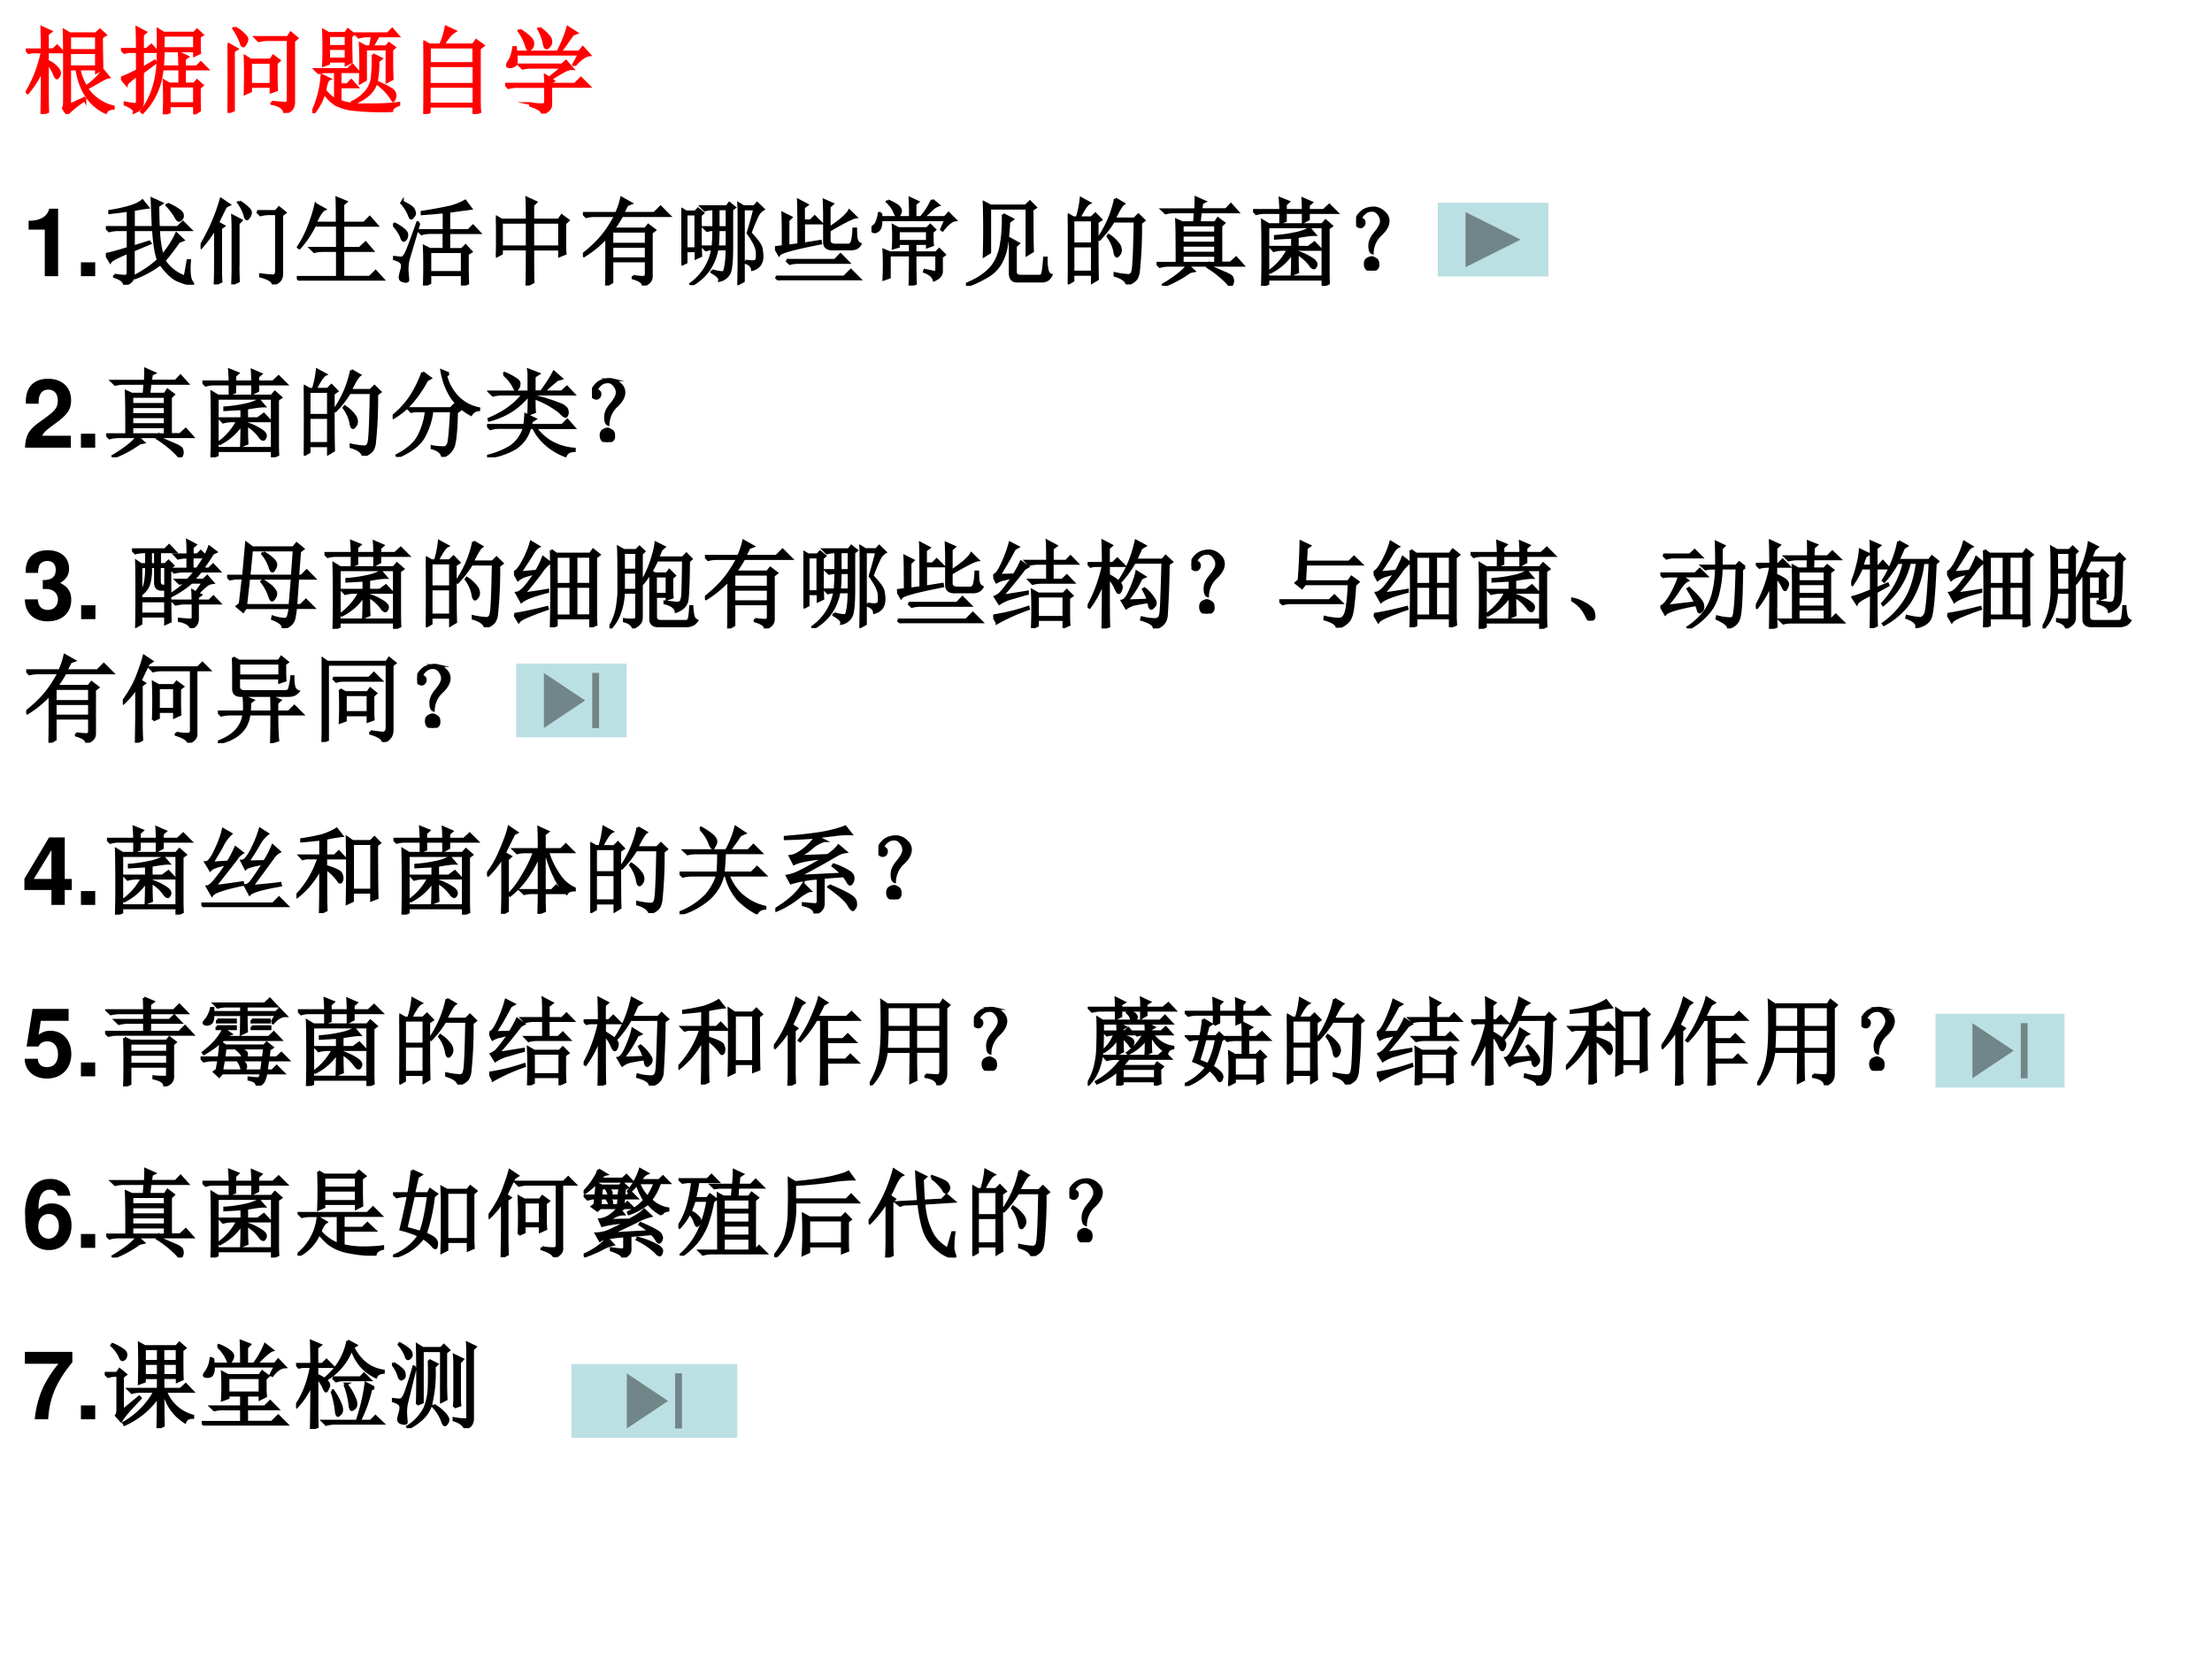 <svg xmlns="http://www.w3.org/2000/svg" xmlns:xlink="http://www.w3.org/1999/xlink" width="960" height="720" viewBox="0 0 720 540"><rect x="0" y="0" width="720" height="540" fill="#333333" stroke="none"/><g data-name="P"><clipPath id="a"><path fill-rule="evenodd" d="M0 540h720V0H0Z"/></clipPath><g clip-path="url(#a)"><path fill="#fff" fill-rule="evenodd" d="M0 540h720V0H0Z"/></g></g><g data-name="P"><symbol id="b"><path d="M.46.645V.496h.282v.149H.461m0-.551.152.07.008-.016A.93.93 0 0 1 .434 0l-.04.059c.008.02.012.046.012.078v.492c0 .08-.001.164-.004.25L.461.844h.277l.04.039.058-.051-.04-.027c0-.089.002-.2.005-.336L.742.438v.035H.56A.574.574 0 0 1 .633.285a.814.814 0 0 1 .18.172L.87.387.836.379A8.35 8.35 0 0 0 .64.269.474.474 0 0 1 .92.075V.06C.876.056.849.042.84.016.673.094.572.246.535.473H.461v-.38m0 .727V.668h.281V.82H.461M.227.215c0-.037 0-.1.003-.192L.168 0c.003.151.004.307.004.469A.918.918 0 0 0 .02.223L.008.23C.08.345.135.486.172.652H.066L.031.645 0 .675h.172C.172.747.17.826.168.91L.262.867.227.84V.676h.062l.04.039L.39.652H.227V.555A.266.266 0 0 0 .332.48C.348.46.355.443.355.43A.07.07 0 0 0 .344.395C.336.385.33.379.328.379c-.01 0-.02.016-.031.047a.394.394 0 0 1-.07.11V.214Z"/></symbol><symbol id="c"><path d="M.453 0a3.962 3.962 0 0 1 0 .352L.508.32h.11v.157H.433A.725.725 0 0 0 .227.02L.215.03c.057.076.1.16.129.254C.375.382.39.492.39.617c.002.128.002.219 0 .274L.449.855h.32l.032.032.054-.051-.03-.02c0-.078 0-.135.003-.171L.773.62v.047H.445C.445.618.443.562.437.5h.18c0 .05-.001.098-.004.145L.7.605.668.582V.5h.129L.84.543.906.477H.668V.32H.77L.8.355l.055-.05L.825.28A5.7 5.7 0 0 1 .827.04L.773.008V.09H.508V.023L.453 0M.445.832v-.14h.328v.14H.445M.508.297V.113h.265v.184H.508M.227.484.355.56.363.543.227.441V.125C.224.078.195.045.14.023.146.05.113.077.043.105v.016A.893.893 0 0 1 .148.105c.016.003.024.013.024.032v.277C.099.362.062.328.059.313L0 .383C.016.385.073.41.172.46v.2h-.09L.035.651.004.684h.168C.172.79.17.866.168.91l.09-.047L.227.836V.684H.27l.05.043L.38.66H.227V.484Z"/></symbol><symbol id="d"><path d="M0 .727.098.672.062.648v-.62L0 0a17.46 17.46 0 0 1 0 .727M.465.113.594.102c.028-.003.043.007.043.03V.77H.422A.355.355 0 0 1 .328.758L.293.793h.34L.664.84.73.785.695.754V.12C.698.053.665.013.598 0c0 .047-.045.08-.133.098v.015m-.39.782a.336.336 0 0 0 .1-.075C.195.802.204.786.204.773A.099.099 0 0 0 .187.727C.177.71.17.703.165.703c-.01 0-.018.012-.023.035a.692.692 0 0 1-.078.149l.011.008M.242.53v-.23h.215v.23H.242m.27-.187c0-.026.001-.06.004-.102L.457.22v.058H.242v-.05L.184.203a6.297 6.297 0 0 1 0 .39L.242.556h.211L.48.598.543.55.512.523v-.18Z"/></symbol><symbol id="e"><path d="M.172.816V.703h.183v.113H.172m0-.136V.57h.183v.11H.172m.234.129c0-.12.002-.21.004-.27L.355.512v.035H.172V.523L.117.503a4.321 4.321 0 0 1 0 .368L.172.84h.176l.027.039.059-.047L.406.809M.133.239A.444.444 0 0 1 .243.14v.296H.16A.355.355 0 0 1 .066.426L.031.46h.344l.047.047.062-.07H.293V.3h.074L.41.344.47.277H.293V.125A.709.709 0 0 1 .559.09C.686.087.803.092.91.105V.09C.86.072.836.05.836.027a2.764 2.764 0 0 0-.434.016.578.578 0 0 0-.156.05.441.441 0 0 0-.121.122A.611.611 0 0 0 .012 0L0 .008a1.071 1.071 0 0 1 .102.39L.18.36C.159.352.143.311.133.24M.836.48.84.36.785.331v.344H.56V.352L.504.32a4.288 4.288 0 0 1 0 .41L.559.7h.05c.01.038.017.076.02.113H.582A.355.355 0 0 1 .488.8L.453.836h.34L.84.883l.062-.07H.695A2.434 2.434 0 0 1 .63.699h.148l.028.035.058-.043L.836.668V.48m-.2.137L.724.574.69.547a.928.928 0 0 0-.02-.23.273.273 0 0 0-.077-.118A.439.439 0 0 0 .43.105L.422.117a.425.425 0 0 1 .16.13.292.292 0 0 1 .05.16C.639.47.64.541.638.616M.684.313.69.324C.793.277.848.246.855.23A.076.076 0 0 0 .871.191.129.129 0 0 0 .863.152C.858.14.853.132.848.132a.594.594 0 0 1-.164.18Z"/></symbol><symbol id="f"><path d="M.59.102C.59.076.59.049.594.023L.53 0v.082H.062V.02L0 0c.003.044.004.172.004.383C.004.593.003.72 0 .762L.063.727H.18a.813.813 0 0 1 .058.187L.332.871a.26.26 0 0 1-.074-.07.777.777 0 0 1-.051-.074h.316l.032.046L.629.72.589.688V.102M.064.703V.531H.53v.172H.062m0-.195V.312h.47v.196h-.47m0-.219V.105h.47V.29h-.47Z"/></symbol><symbol id="g"><path d="M.156.879C.24.824.284.783.29.754.294.728.29.707.277.69.264.678.255.671.25.671.24.672.23.687.223.716A.539.539 0 0 1 .145.87L.156.88m.207.02C.44.84.478.798.48.768.483.744.478.725.465.712.452.698.443.69.437.69.424.691.415.707.41.738a.515.515 0 0 1-.058.153l.011.007M.73.508.72.516.78.625H.113A.335.335 0 0 0 .117.539C.115.52.104.505.086.5A.128.128 0 0 0 .055.492.074.074 0 0 0 .03.496C.026.501.023.506.023.508c0 .01.007.025.02.043.02.028.036.077.047.144h.02L.112.648h.442c.05.097.084.183.105.258L.75.848.71.832.579.648h.2l.038.047.07-.078C.843.612.79.576.73.507M.266.106A.582.582 0 0 1 .395.094c.02 0 .03.013.03.039v.152H.13A.355.355 0 0 1 .035.273L0 .31h.426c0 .023-.002.053-.004.09L.465.374l.137.113H.277A.355.355 0 0 1 .184.477L.148.512h.45L.64.55.707.473C.687.475.657.467.621.449A2.814 2.814 0 0 1 .477.363l.03-.02L.48.329v-.02h.254l.063.063.086-.086H.48V.094C.48.054.45.024.39 0 .394.029.353.057.267.086v.02Z"/></symbol><use xlink:href="#b" fill="red" transform="matrix(30.96 0 0 -30.96 8.41 37.103)"/><use xlink:href="#c" fill="red" transform="matrix(30.96 0 0 -30.96 39.368 37.224)"/><use xlink:href="#d" fill="red" transform="matrix(30.96 0 0 -30.96 74.077 36.74)"/><use xlink:href="#e" fill="red" transform="matrix(30.96 0 0 -30.96 101.65 36.862)"/><use xlink:href="#f" fill="red" transform="matrix(30.96 0 0 -30.96 137.809 37.103)"/><use xlink:href="#g" fill="red" transform="matrix(30.96 0 0 -30.96 164.414 36.982)"/><use xlink:href="#b" fill="none" stroke="red" stroke-miterlimit="10" stroke-width=".029" transform="matrix(30.96 0 0 -30.96 8.41 37.103)"/><use xlink:href="#c" fill="none" stroke="red" stroke-miterlimit="10" stroke-width=".029" transform="matrix(30.96 0 0 -30.96 39.368 37.224)"/><use xlink:href="#d" fill="none" stroke="red" stroke-miterlimit="10" stroke-width=".029" transform="matrix(30.96 0 0 -30.96 74.077 36.74)"/><use xlink:href="#e" fill="none" stroke="red" stroke-miterlimit="10" stroke-width=".029" transform="matrix(30.96 0 0 -30.96 101.65 36.862)"/><use xlink:href="#f" fill="none" stroke="red" stroke-miterlimit="10" stroke-width=".029" transform="matrix(30.96 0 0 -30.96 137.809 37.103)"/><use xlink:href="#g" fill="none" stroke="red" stroke-miterlimit="10" stroke-width=".029" transform="matrix(30.96 0 0 -30.96 164.414 36.982)"/><symbol id="h"><path d="M-2147483500-2147483500Z"/></symbol><use xlink:href="#h" fill="red" transform="matrix(30.96 0 0 -30.96 66486089000 -66486089000)"/></g><g data-name="P"><symbol id="i"><path d="M.17.489V0h.14v.709H.217C.195.625.122.582 0 .582V.489h.17Z"/></symbol><symbol id="j"><path d="M.15.146H0V0h.15v.146Z"/></symbol><use xlink:href="#i" transform="matrix(30.984 0 0 -30.984 9.307 89.9)"/><use xlink:href="#j" transform="matrix(30.984 0 0 -30.984 26.343 89.9)"/></g><g data-name="P"><symbol id="k"><path d="M.09.102C.124.096.156.092.188.09.22.087.236.102.233.133V.34C.12.293.057.26.047.242L0 .32c.04.006.117.026.234.063v.195H.13A.355.355 0 0 1 .035.566L0 .602h.234v.18C.174.772.11.765.04.757v.015c.055.008.119.021.191.04.073.02.124.044.153.07L.44.813A2.49 2.49 0 0 1 .29.788V.602h.207l-.012.3.102-.047-.04-.027c0-.06.002-.135.005-.226h.203l.055.054.078-.078H.555A1.1 1.1 0 0 1 .594.305c.062.075.112.152.148.23L.81.47.766.453a2.796 2.796 0 0 0-.153-.2.433.433 0 0 1 .219-.171l.031.172H.88C.87.129.88.052.906.024.911.017.914.012.914.007H.91C.91.005.908.004.902.004a.521.521 0 0 0-.125.035C.712.06.645.12.574.22A1.057 1.057 0 0 0 .31.074L.305.09c.11.06.191.117.246.172C.527.322.51.427.5.578H.29v-.18L.456.45.465.437.289.363V.102C.29.052.258.018.195 0 .195.034.16.063.09.086v.016m.558.746a.672.672 0 0 0 .11-.059C.786.771.802.753.805.734A.052.052 0 0 0 .793.691C.783.681.775.676.77.676c-.01 0-.021.01-.032.031a.66.66 0 0 1-.097.129l.007.012Z"/></symbol><symbol id="l"><path d="M.41.867A.413.413 0 0 0 .5.797C.52.779.529.76.523.742a.07.07 0 0 0-.02-.039C.497.693.492.688.489.688.478.688.47.702.465.73a.468.468 0 0 1-.067.13L.41.866M.594.766h.195l.035.039.063-.051L.852.727V.109C.854.057.824.021.762 0c0 .034-.045.063-.133.086v.016C.694.094.739.09.762.09c.023 0 .035.017.035.05v.602H.723A.355.355 0 0 1 .629.73L.594.766M.394.19c0-.057.002-.109.004-.156L.336.004C.339.077.34.133.34.172V.59C.34.626.339.67.336.719l.09-.047L.395.64V.19M.262.816A7.463 7.463 0 0 1 .18.648L.242.613.211.59V.184C.21.12.212.07.215.03L.152 0c.003.073.004.132.004.176v.418A1.37 1.37 0 0 0 .008.39L0 .402a2.04 2.04 0 0 1 .215.492L.3.837.26.816Z"/></symbol><symbol id="m"><path d="M.2.8.29.75C.262.737.231.689.194.605h.23c0 .12 0 .208-.003.262L.516.828.484.801V.605h.223l.059.06L.84.581H.484V.34H.66l.063.058.07-.082H.484v-.28h.282l.062.062.078-.086H.13A.355.355 0 0 1 .035 0L0 .035h.426v.281H.277A.355.355 0 0 1 .184.305L.148.34h.278v.242H.188a1.054 1.054 0 0 0-.16-.238L.015.352C.06.419.098.493.129.574c.031.08.055.156.07.227Z"/></symbol><symbol id="n"><path d="M.781.332V.18c0-.055.002-.107.004-.157L.727 0v.113h-.34V.027L.328 0a5.595 5.595 0 0 1 0 .41L.387.38h.148v.176h-.14A.355.355 0 0 1 .3.543L.266.578h.27v.195a7.508 7.508 0 0 0-.231-.02V.77C.432.79.53.809.598.824a.64.64 0 0 1 .16.063L.816.809a19.66 19.66 0 0 1-.23-.031v-.2h.207L.84.625l.066-.07h-.32V.379h.137l.039.039L.82.355.781.332M.387.355V.137h.34v.218h-.34M.273.656A60.142 60.142 0 0 0 .16.273.493.493 0 0 1 .148.156L.156.06C.156.049.15.043.136.043a.129.129 0 0 0-.038.008C.082.056.074.068.074.086c0 .013.004.032.012.059a.23.23 0 0 1 .012.062.052.052 0 0 1-.02.043.185.185 0 0 1-.074.031v.016C.05.292.079.289.09.289c.013.003.026.014.039.035C.145.348.187.46.258.66L.273.656M.008.652C.099.605.145.566.145.535.145.507.137.487.12.477.108.467.096.479.086.516A.447.447 0 0 1 0 .64l.008.011m.09.227C.17.842.21.815.215.797a.118.118 0 0 0 .012-.04A.049.049 0 0 0 .21.724C.203.713.197.707.19.707.184.707.176.72.168.747a.462.462 0 0 1-.078.12L.098.88Z"/></symbol><symbol id="o"><path d="M.387.664V.406h.281v.258H.387M.328.687C.328.79.327.867.324.918L.418.875.387.844V.688H.66l.031.046.067-.05L.723.652V.426c0-.029.001-.059.004-.09L.668.312v.07H.387C.387.186.388.07.39.036L.324 0c.003.06.004.188.004.383h-.27V.336L0 .305a4.715 4.715 0 0 1 0 .418L.059.688h.27M.058.663V.406h.27v.258h-.27Z"/></symbol><symbol id="p"><path d="M.305.57V.434h.36V.57h-.36m0-.16V.281h.36v.13h-.36M.527.097A.633.633 0 0 1 .63.086c.023 0 .035.012.035.035v.137h-.36V.035L.247 0C.25.044.25.214.25.508A1.12 1.12 0 0 0 .012.312L0 .325C.073.382.135.44.188.5c.054.063.106.14.156.234H.129A.355.355 0 0 1 .035.723L0 .758h.352a.776.776 0 0 1 .054.16L.504.863.464.848a2.41 2.41 0 0 0-.046-.09H.75l.066.066.09-.09H.41a1.19 1.19 0 0 0-.09-.14h.336l.031.039.067-.051L.719.555V.094C.719.052.69.02.633 0 .635.031.6.057.527.078v.02Z"/></symbol><symbol id="q"><path d="M.324.152a.436.436 0 0 1 .102-.02c.008 0 .014.002.02.005C.452.142.46.16.464.19.473.225.478.288.48.38H.375A.55.55 0 0 0 .281.152.552.552 0 0 0 .105 0L.098.012a.568.568 0 0 1 .23.367H.301L.258.37.227.402h.105C.337.457.34.517.34.582H.312L.27.574.238.605H.34v.196A.355.355 0 0 1 .246.789L.211.824h.266L.504.86.559.816.53.793V.43C.531.268.522.168.504.129A.145.145 0 0 0 .402.05C.408.074.38.103.32.137l.004.015m.063.649V.605H.48v.196H.387M.48.582H.387C.387.514.384.454.379.402H.48v.18m.172.219V.043L.602.016l.003.191v.48c0 .06 0 .116-.003.168l.05-.03h.114l.03.034L.86.797A.152.152 0 0 1 .801.734 1.884 1.884 0 0 1 .723.547C.798.469.837.413.84.379A.548.548 0 0 0 .848.305C.848.265.838.235.82.21A.141.141 0 0 0 .746.164C.743.198.72.223.672.238v.016A.478.478 0 0 1 .746.246c.018 0 .031.004.04.012.01.008.013.036.01.086C.795.394.763.46.7.547.715.594.74.678.77.8H.653M0 .215A14.965 14.965 0 0 1 0 .8L.05.77h.098L.176.8l.05-.042L.2.734V.438l.004-.13-.05-.023V.36H.05V.24L0 .214m.05.531V.383h.102v.363H.051Z"/></symbol><symbol id="r"><path d="M.121.21H.63l.058.06L.77.187H.242A.325.325 0 0 1 .156.176L.121.21M.008.035h.719l.07.07L.89.012H.133A.34.34 0 0 1 .043 0L.008.035M.52.72l-.004.12.086-.038L.57.773V.547c.118.078.188.14.211.183L.848.664C.814.66.72.612.57.524V.425C.568.389.59.37.637.37H.78C.8.38.811.397.816.426c.006.028.01.066.012.113h.02c0-.023.001-.053.004-.09C.857.413.872.39.895.38.876.345.844.329.797.329h-.18C.552.325.52.35.52.401V.72M0 .344l.086.011c0 .178-.001.293-.004.348L.168.66.137.63v-.27L.25.375C.25.625.249.78.246.84l.09-.047L.3.766V.625h.074l.043.043.066-.066H.301v-.22L.477.41.48.39C.204.337.06.297.043.27L0 .344Z"/></symbol><symbol id="s"><path d="M.173.89C.236.863.273.84.286.825.3.81.306.794.306.781A.09.09 0 0 0 .298.754C.293.74.285.734.275.73.265.728.253.745.24.781A.314.314 0 0 1 .165.88L.173.89M.1.758V.715h.309c0 .099-.002.165-.004.2L.486.878.458.855v-.14h.313L.81.758l.07-.07C.844.684.8.65.747.582L.736.59.779.69h-.68C.102.645.096.612.083.594A.07.07 0 0 0 .036.563C.021.563.01.569.006.582 0 .598.008.613.032.629c.02.016.037.058.05.129H.1m.539.14L.704.844A.176.176 0 0 1 .634.8a1.473 1.473 0 0 0-.09-.082L.533.73a.7.7 0 0 1 .105.168M.283.574v-.11h.304v.11H.283M.56.16.658.14c.018 0 .027.01.027.028V.32H.458c0-.148.002-.248.004-.3L.404 0c.002.063.004.17.004.32h-.22V.086L.13.066a3.052 3.052 0 0 1 0 .305L.193.344h.215V.44H.283v-.03L.228.394a1.761 1.761 0 0 1 0 .234L.283.598h.3l.035.035.047-.047L.638.563c0-.068.001-.114.004-.137L.587.406v.035H.458V.344h.22l.034.035.055-.055L.736.301V.148C.736.11.71.08.658.058.648.096.613.125.556.146L.56.16Z"/></symbol><symbol id="t"><path d="M.695.8C.695.554.697.409.7.364L.641.328v.488H.25V.352L.191.316a8.997 8.997 0 0 1 0 .559L.258.84h.37l.044.043L.73.824.695.801M.391.75.488.7.45.671A1.968 1.968 0 0 0 .43.449.559.559 0 0 0 .376.262.384.384 0 0 0 .25.117 1.17 1.17 0 0 0 .008 0L0 .016c.08.033.146.07.195.109.052.04.093.086.121.14a.599.599 0 0 1 .059.2C.388.545.393.64.391.75M.52.148c0-.03.018-.046.054-.046H.77C.788.102.8.11.805.129c.007.02.014.075.02.164h.019A.52.52 0 0 1 .855.16C.863.134.876.118.895.113.882.087.867.07.852.063A.098.098 0 0 0 .8.05H.535c-.047 0-.07.028-.07.086V.37c0 .04-.001.08-.004.125l.09-.05L.52.417v-.27Z"/></symbol><symbol id="u"><path d="M.055.676v-.25h.203v.25H.055m0-.274V.13h.203v.273H.055m.254.25c0-.304 0-.504.004-.597L.258.023v.082H.055V.04L0 .008a17.08 17.08 0 0 1 0 .726L.059.7h.039A.98.98 0 0 1 .14.902L.227.855C.2.842.165.79.12.7H.25l.04.04.058-.06-.04-.027M.5.898l.086-.05C.566.835.533.78.488.688H.7L.742.73.801.672.766.645a4.532 4.532 0 0 0-.024-.52C.734.085.722.059.703.043A.213.213 0 0 0 .625 0C.612.042.569.073.496.094v.02a.82.82 0 0 1 .14-.02c.03 0 .046.022.051.066.008.044.015.212.02.504H.48A1.06 1.06 0 0 0 .332.473L.32.48A1.113 1.113 0 0 1 .5.898M.43.516A.375.375 0 0 0 .54.41.12.12 0 0 0 .554.363.073.073 0 0 0 .539.316C.53.303.521.296.516.296c-.01 0-.019.02-.024.056a.383.383 0 0 1-.07.152L.43.516Z"/></symbol><symbol id="v"><path d="M.27.64V.556H.62V.64H.27m0-.11V.45H.62v.082H.27m0-.105V.344H.62v.082H.27m0-.106V.238H.62V.32H.27m.128.344.008.113H.187A.355.355 0 0 1 .095.766L.059.8H.41c.003.036.004.078.004.125l.09-.04L.477.872.465.801H.73l.051.054.07-.078h-.39L.449.664h.168l.028.043L.707.66.676.63v-.39h.101l.059.054.07-.078H.13A.355.355 0 0 1 .035.203L0 .238h.215C.215.48.214.632.21.691L.27.664h.128m-.07-.45L.391.157.35.148A1.182 1.182 0 0 0 .075 0L.07.012c.123.073.209.14.258.203M.543.21l.18-.078C.764.115.788.099.793.086A.124.124 0 0 0 .801.05.09.09 0 0 0 .793.02C.788.007.783 0 .781 0 .773 0 .761.01.746.031A1.132 1.132 0 0 1 .536.2l.007.012Z"/></symbol><symbol id="w"><path d="M.79.605v-.44c0-.04 0-.086.003-.138L.734 0v.07H.156V.023L.098 0a8.9 8.9 0 0 1 .004.34C.102.517.1.632.098.684l.066-.04h.563l.035.04.062-.055L.79.605M.156.621V.094h.578V.62H.156m.258-.11A13.02 13.02 0 0 1 .234.5v.02c.073.005.144.015.211.03a.5.5 0 0 1 .149.052L.648.539C.612.54.551.531.465.516v-.11h.117l.063.047.066-.07H.465V.355A.627.627 0 0 0 .62.281C.655.258.668.236.661.215.654.197.647.188.64.188.628.188.613.199.598.223A.427.427 0 0 1 .465.34c0-.078.001-.143.004-.195L.41.12c.003.065.004.142.004.23a.598.598 0 0 0-.23-.206L.176.156A.65.65 0 0 1 .37.383H.313A.355.355 0 0 1 .218.37L.184.406h.23v.106M.29.664V.77H.11A.289.289 0 0 1 .035.758L0 .793h.29C.29.835.287.876.284.918L.371.883.34.855V.793h.187c0 .039-.001.08-.004.121l.09-.039L.582.848V.793h.16l.059.055L.879.77H.582V.7L.527.671V.77H.34V.684L.29.664Z"/></symbol><symbol id="x"><path d="M.253.375A.274.274 0 0 1 .17.187C.152.194.143.217.143.263c0 .044.02.088.059.133.036.044.057.08.062.109A.11.11 0 0 1 .241.59C.22.62.194.635.163.633A.109.109 0 0 1 .089.605C.068.587.056.572.053.56.051.549.056.54.07.535A.037.037 0 0 0 .085.504.042.042 0 0 0 .073.473C.068.465.059.46.046.46A.049.049 0 0 0 .01.477.087.087 0 0 0 .003.53c.005.026.02.051.043.074a.157.157 0 0 0 .082.047c.03.008.06.01.086.004a.167.167 0 0 0 .085-.05.11.11 0 0 0 .036-.102C.329.462.302.419.253.375M.202.121C.22.113.229.096.229.071.232.043.224.025.206.015A.099.099 0 0 0 .159 0a.09.09 0 0 0-.035.012C.108.02.099.036.096.062c-.002.03.006.049.024.06.018.01.032.015.043.015.01 0 .023-.005.039-.016Z"/></symbol><use xlink:href="#k" transform="matrix(30.984 0 0 -30.984 34.452 92.684)"/><use xlink:href="#l" transform="matrix(30.984 0 0 -30.984 65.29 92.563)"/><use xlink:href="#m" transform="matrix(30.984 0 0 -30.984 96.612 91.352)"/><use xlink:href="#n" transform="matrix(30.984 0 0 -30.984 127.934 92.926)"/><use xlink:href="#o" transform="matrix(30.984 0 0 -30.984 161.435 92.926)"/><use xlink:href="#p" transform="matrix(30.984 0 0 -30.984 189.731 92.926)"/><use xlink:href="#q" transform="matrix(30.984 0 0 -30.984 221.78 92.805)"/><use xlink:href="#r" transform="matrix(30.984 0 0 -30.984 252.254 91.231)"/><use xlink:href="#s" transform="matrix(30.984 0 0 -30.984 283.657 92.926)"/><use xlink:href="#t" transform="matrix(30.984 0 0 -30.984 314.414 93.047)"/><use xlink:href="#u" transform="matrix(30.984 0 0 -30.984 347.552 92.563)"/><use xlink:href="#v" transform="matrix(30.984 0 0 -30.984 376.453 93.047)"/><use xlink:href="#w" transform="matrix(30.984 0 0 -30.984 407.868 93.047)"/><use xlink:href="#x" transform="matrix(30.984 0 0 -30.984 441.41 88.085)"/><use xlink:href="#k" fill="none" stroke="#000" stroke-miterlimit="10" stroke-width=".029" transform="matrix(30.984 0 0 -30.984 34.452 92.684)"/><use xlink:href="#l" fill="none" stroke="#000" stroke-miterlimit="10" stroke-width=".029" transform="matrix(30.984 0 0 -30.984 65.29 92.563)"/><use xlink:href="#m" fill="none" stroke="#000" stroke-miterlimit="10" stroke-width=".029" transform="matrix(30.984 0 0 -30.984 96.612 91.352)"/><use xlink:href="#n" fill="none" stroke="#000" stroke-miterlimit="10" stroke-width=".029" transform="matrix(30.984 0 0 -30.984 127.934 92.926)"/><use xlink:href="#o" fill="none" stroke="#000" stroke-miterlimit="10" stroke-width=".029" transform="matrix(30.984 0 0 -30.984 161.435 92.926)"/><use xlink:href="#p" fill="none" stroke="#000" stroke-miterlimit="10" stroke-width=".029" transform="matrix(30.984 0 0 -30.984 189.731 92.926)"/><use xlink:href="#q" fill="none" stroke="#000" stroke-miterlimit="10" stroke-width=".029" transform="matrix(30.984 0 0 -30.984 221.78 92.805)"/><use xlink:href="#r" fill="none" stroke="#000" stroke-miterlimit="10" stroke-width=".029" transform="matrix(30.984 0 0 -30.984 252.254 91.231)"/><use xlink:href="#s" fill="none" stroke="#000" stroke-miterlimit="10" stroke-width=".029" transform="matrix(30.984 0 0 -30.984 283.657 92.926)"/><use xlink:href="#t" fill="none" stroke="#000" stroke-miterlimit="10" stroke-width=".029" transform="matrix(30.984 0 0 -30.984 314.414 93.047)"/><use xlink:href="#u" fill="none" stroke="#000" stroke-miterlimit="10" stroke-width=".029" transform="matrix(30.984 0 0 -30.984 347.552 92.563)"/><use xlink:href="#v" fill="none" stroke="#000" stroke-miterlimit="10" stroke-width=".029" transform="matrix(30.984 0 0 -30.984 376.453 93.047)"/><use xlink:href="#w" fill="none" stroke="#000" stroke-miterlimit="10" stroke-width=".029" transform="matrix(30.984 0 0 -30.984 407.868 93.047)"/><use xlink:href="#x" fill="none" stroke="#000" stroke-miterlimit="10" stroke-width=".029" transform="matrix(30.984 0 0 -30.984 441.41 88.085)"/></g><use xlink:href="#h" data-name="P" transform="matrix(30.984 0 0 -30.984 66537629000 -66537629000)"/><g data-name="P"><symbol id="y"><path d="M.482.125H.181C.2.163.222.184.326.259c.123.09.159.143.159.24C.485.636.39.724.242.724.095.724.009.637.009.487V.462h.135v.023c0 .079.037.125.101.125.062 0 .1-.043.1-.114C.345.417.321.388.163.276.043.194.006.132 0 0h.482v.125Z"/></symbol><use xlink:href="#y" transform="matrix(30.96 0 0 -30.96 8.129 145.7)"/><use xlink:href="#j" transform="matrix(30.96 0 0 -30.96 26.341 145.7)"/></g><g data-name="P"><symbol id="z"><path d="M.316.887.395.828.359.808A1.274 1.274 0 0 0 .211.587.74.74 0 0 0 .008.414L0 .426a.967.967 0 0 1 .18.191c.052.076.097.166.136.27M.59.875.559.855a.483.483 0 0 1 .14-.242.426.426 0 0 1 .207-.105V.496C.867.491.84.474.824.446a.575.575 0 0 0-.207.187.746.746 0 0 0-.101.273L.59.875M.164.508H.61l.04.039.054-.055L.672.47C.667.263.654.139.632.098A.18.18 0 0 0 .524.004C.516.046.48.076.414.094v.015A.564.564 0 0 1 .54.098c.02 0 .037.014.047.043.01.028.02.143.031.343H.414A.751.751 0 0 0 .32.2C.273.124.184.057.05 0L.044.016c.117.06.195.13.234.21.042.084.067.17.075.258H.23L.195.477l-.03.03Z"/></symbol><symbol id="A"><path d="m.176.871.008.012A.552.552 0 0 0 .304.82C.329.805.34.788.337.77A.082.082 0 0 0 .324.727C.316.717.31.71.304.71.298.71.289.724.278.75a.437.437 0 0 1-.101.121M.44.688v.167c0 .019 0 .04-.004.063L.54.878.496.849v-.16H.57c.06.08.104.15.133.207L.781.828.738.816A1.686 1.686 0 0 1 .594.688h.191l.055.05.07-.074H.496V.641A1.8 1.8 0 0 0 .79.547C.82.529.837.513.84.5A.165.165 0 0 0 .845.473.056.056 0 0 0 .836.44C.833.434.83.43.828.43.815.43.794.445.766.477a.973.973 0 0 1-.27.148c0-.08.001-.13.004-.148L.437.453C.44.487.442.556.442.66A.779.779 0 0 0 .277.504.8.8 0 0 0 .023.39L.02.402c.096.042.17.084.222.125A.68.68 0 0 1 .38.664H.156A.355.355 0 0 1 .063.652L.027.687h.414M.47.38A.782.782 0 0 0 .453.336H.79L.844.39l.07-.079H.508A.539.539 0 0 1 .672.16.596.596 0 0 1 .918.086V.07C.868.068.838.05.824.016a.664.664 0 0 0-.219.136.528.528 0 0 0-.117.16H.45A.365.365 0 0 0 .301.099.769.769 0 0 0 .008 0L.004.012a.856.856 0 0 1 .242.097.361.361 0 0 1 .145.204H.129A.355.355 0 0 1 .035.3L0 .336h.395C.4.372.404.41.406.449L.504.402.469.38Z"/></symbol><use xlink:href="#v" transform="matrix(30.96 0 0 -30.96 34.572 148.844)"/><use xlink:href="#w" transform="matrix(30.96 0 0 -30.96 65.894 148.844)"/><use xlink:href="#u" transform="matrix(30.96 0 0 -30.96 98.91 148.36)"/><use xlink:href="#z" transform="matrix(30.96 0 0 -30.96 127.812 148.723)"/><use xlink:href="#A" transform="matrix(30.96 0 0 -30.96 158.53 148.844)"/><use xlink:href="#x" transform="matrix(30.96 0 0 -30.96 192.673 143.886)"/><use xlink:href="#v" fill="none" stroke="#000" stroke-miterlimit="10" stroke-width=".029" transform="matrix(30.96 0 0 -30.96 34.572 148.844)"/><use xlink:href="#w" fill="none" stroke="#000" stroke-miterlimit="10" stroke-width=".029" transform="matrix(30.96 0 0 -30.96 65.894 148.844)"/><use xlink:href="#u" fill="none" stroke="#000" stroke-miterlimit="10" stroke-width=".029" transform="matrix(30.96 0 0 -30.96 98.91 148.36)"/><use xlink:href="#z" fill="none" stroke="#000" stroke-miterlimit="10" stroke-width=".029" transform="matrix(30.96 0 0 -30.96 127.812 148.723)"/><use xlink:href="#A" fill="none" stroke="#000" stroke-miterlimit="10" stroke-width=".029" transform="matrix(30.96 0 0 -30.96 158.53 148.844)"/><use xlink:href="#x" fill="none" stroke="#000" stroke-miterlimit="10" stroke-width=".029" transform="matrix(30.96 0 0 -30.96 192.673 143.886)"/></g><use xlink:href="#h" data-name="P" transform="matrix(30.96 0 0 -30.96 66486089000 -66486089000)"/><g data-name="P"><symbol id="B"><path d="M.188.34C.242.34.245.34.27.333A.105.105 0 0 0 .347.227C.347.164.303.12.242.12.176.12.14.158.136.231H0C.001.089.093 0 .239 0 .39 0 .487.089.487.227.487.31.451.364.371.403c.065.041.093.086.093.151 0 .118-.088.193-.225.193C.136.747.057.702.026.625A.275.275 0 0 1 .009.509h.13A.21.21 0 0 0 .15.584c.013.031.045.05.086.05C.292.634.324.6.324.541.324.469.283.434.2.434H.188V.34Z"/></symbol><use xlink:href="#B" transform="matrix(30.984 0 0 -30.984 8.099 202.243)"/><use xlink:href="#j" transform="matrix(30.984 0 0 -30.984 26.41 201.53)"/><use xlink:href="#h" transform="matrix(30.984 0 0 -30.984 66537629000 -66537629000)"/></g><g data-name="P"><symbol id="C"><path d="m.672.371.078.11H.625A.993.993 0 0 0 .415.34L.405.352C.464.388.518.43.57.48A.28.28 0 0 1 .5.47L.465.504h.12c.032.034.06.065.083.094H.539A.355.355 0 0 1 .445.586L.41.62h.176v.125H.578A.355.355 0 0 1 .484.734L.45.77h.137c0 .06-.001.109-.004.148L.664.875.633.848V.77h.054l.036.035L.77.758c.015.028.03.06.042.094L.88.8.848.785a2.98 2.98 0 0 0-.11-.164h.07l.044.043.062-.066H.723A1.663 1.663 0 0 0 .64.504H.75l.04.039.058-.066A.134.134 0 0 1 .78.449a.8.8 0 0 1-.09-.086L.72.348.688.324V.285h.125l.042.043.063-.066h-.23V.094C.688.049.664.018.62 0 .611.036.57.063.496.078v.016C.553.089.591.086.61.086.63.083.641.092.641.113v.149H.555A.355.355 0 0 1 .46.25L.426.285H.64C.64.322.639.357.637.391L.672.37m-.04.375V.621h.052C.712.663.74.704.766.746H.633M.398.633C.398.318.4.13.402.07L.352.047v.078H.094V.047L.047.02C.049.09.05.207.05.37.05.535.049.645.047.7L.094.668h.058v.133H.13A.355.355 0 0 1 .035.789L0 .824h.348L.39.867.453.801H.29V.668h.059l.035.035L.43.656.398.633M.195.8V.668h.051v.133h-.05M.288.645V.5C.286.46.3.441.33.441h.023v.204H.289m-.094 0A.586.586 0 0 0 .18.473.21.21 0 0 0 .094.355V.31h.258v.097H.309C.267.406.246.431.246.48v.165h-.05m-.102 0V.37c.041.052.06.143.058.274H.094m0-.36V.148h.258v.137H.094Z"/></symbol><symbol id="D"><path d="M.762.805.742.547h.04l.054.055.078-.079H.742L.722.238h.051l.055.055.078-.078H.72a1.355 1.355 0 0 0-.016-.11A.127.127 0 0 0 .668.04.161.161 0 0 0 .586 0C.594.034.557.066.476.098l.004.02A.446.446 0 0 1 .605.093c.019.002.03.011.036.027.007.018.014.05.02.094H.194L.168.175.105.228l.032.027.031.27H.086L.03.515 0 .546h.172l.031.345.063-.047h.43L.73.887.797.832.762.805M.684.547l.02.273H.257L.23.547h.454M.66.238l.024.285H.227L.195.238H.66M.38.793A.427.427 0 0 0 .492.711C.505.695.512.68.512.668A.084.084 0 0 0 .496.621C.488.605.482.598.476.598.467.598.458.612.45.64a.427.427 0 0 1-.078.14L.38.793M.375.5C.438.46.475.431.488.41.504.392.512.376.512.363A.084.084 0 0 0 .496.316C.486.301.478.293.473.293c-.01 0-.02.016-.028.047a.534.534 0 0 1-.082.148L.375.5Z"/></symbol><symbol id="E"><path d="M.102.352C.2.365.285.378.355.39V.375C.21.339.117.303.078.27l-.05.09c.018.002.04.015.066.038C.12.422.164.48.227.57A1.467 1.467 0 0 1 .125.543.222.222 0 0 1 .043.5L0 .578c.029.008.061.047.098.117.039.073.066.14.082.2L.258.848C.237.838.212.808.184.758A6.901 6.901 0 0 0 .063.574L.237.59c.021.034.045.082.07.144L.376.68A.447.447 0 0 1 .281.574a3.383 3.383 0 0 0-.18-.222M.005.137C.105.152.22.177.348.21L.352.195A3.086 3.086 0 0 1 .145.117C.09.094.059.074.05.06L.004.137m.441.61V.452h.153v.293H.445m.207 0V.453h.153v.293H.652M.391.81l.054-.04h.356l.031.043.063-.05L.859.734V.098C.86.077.861.055.863.03L.805.004v.094h-.36V.023L.391 0a16.422 16.422 0 0 1 0 .809m.261-.38V.122h.153V.43H.652m-.207 0V.12h.153V.43H.445Z"/></symbol><symbol id="F"><path d="M.484.55V.36h.121v.19h-.12M.5.72A1.064 1.064 0 0 0 .437.598L.48.574h.122L.629.61.684.555.656.53v-.12C.656.375.658.348.66.327L.605.308v.028h-.12V.125c0-.034.018-.05.054-.05h.266C.825.076.837.09.84.112A.87.87 0 0 1 .852.23h.015A.604.604 0 0 1 .88.13.07.07 0 0 1 .918.082C.902.059.885.044.868.039A.14.14 0 0 0 .804.027h-.29c-.054 0-.081.024-.081.07v.497A.77.77 0 0 0 .352.477L.34.488c.042.068.075.14.101.219.026.08.042.145.047.191L.574.855.543.828.508.742H.77l.039.04.05-.052L.832.707C.829.452.822.31.812.281A.143.143 0 0 0 .773.22.21.21 0 0 0 .7.179C.694.22.655.248.582.267V.28L.707.266c.023 0 .04.006.047.02A.238.238 0 0 1 .77.374c.002.047.005.161.007.344H.5M.148.797V.613h.137v.184H.148m0-.207V.402h.137V.59H.148M0 .008a.614.614 0 0 1 .082.215c.01.07.016.12.016.152v.234c0 .128-.002.209-.004.243L.152.82h.13l.034.035L.363.81.336.785V.121C.336.09.329.068.316.055A.16.16 0 0 0 .25.008C.237.042.206.065.156.078v.016A.54.54 0 0 1 .262.09c.015 0 .023.014.023.043v.246H.148A.679.679 0 0 0 .11.172.443.443 0 0 0 .008 0L0 .008Z"/></symbol><symbol id="G"><path d="M.57.703C.57.81.57.88.566.914L.66.864.621.835V.703h.145L.812.75.88.68H.62V.504h.106L.773.55.84.48H.508A.355.355 0 0 1 .414.468L.38.504H.57V.68H.473A.355.355 0 0 1 .379.668L.344.703H.57M.41 0a4.45 4.45 0 0 1 0 .395L.473.359h.265l.035.036L.828.34.793.316v-.16C.793.1.794.06.797.036L.742.011V.09H.465V.027L.41 0m.055.336V.113h.277v.223H.465m-.375 0 .27.043V.363A3.241 3.241 0 0 1 .21.32.45.45 0 0 1 .064.258L.02.328c.02.008.04.021.058.04C.096.384.14.44.207.534a.91.91 0 0 1-.09-.02.243.243 0 0 1-.082-.03L0 .554c.026 0 .056.036.09.11a1.3 1.3 0 0 1 .086.23L.258.852.223.832a3.605 3.605 0 0 0-.16-.277l.156.004c.031.05.056.095.074.136l.07-.05-.035-.02A4.656 4.656 0 0 0 .09.335M.04.056 0 .129a2.035 2.035 0 0 1 .367.09L.371.203A1.994 1.994 0 0 1 .04.055Z"/></symbol><symbol id="H"><path d="M.492.695A1.054 1.054 0 0 0 .352.5L.34.508c.078.117.134.254.168.41l.094-.05-.04-.024A3.07 3.07 0 0 0 .504.719h.281L.82.758.883.699.848.676A10.721 10.721 0 0 0 .828.14.147.147 0 0 0 .793.05.18.18 0 0 0 .699 0C.702.036.658.068.566.094l.004.02a.524.524 0 0 1 .133-.02C.724.094.74.099.75.109c.01.01.017.032.02.063.005.031.011.206.02.523H.491M.414.29l.223.008A.666.666 0 0 1 .586.41l.012.008A.408.408 0 0 0 .707.289C.715.266.711.246.695.23.682.217.673.21.668.21.663.21.658.217.652.228L.641.28A1.82 1.82 0 0 1 .508.258.232.232 0 0 1 .406.215L.363.289c.029.005.059.046.09.121.034.078.055.14.063.184L.598.543.563.527A1.138 1.138 0 0 0 .413.29M.22.535C.219.251.22.081.223.023L.16 0c.003.117.004.281.004.492A1.07 1.07 0 0 0 .02.222L.004.23c.07.125.124.269.16.43H.066L.031.652 0 .684h.164C.164.77.163.848.16.918L.25.871.219.844v-.16h.047L.312.73l.07-.07H.22V.56C.28.525.319.499.332.48.348.465.355.45.355.434a.092.092 0 0 0-.011-.04C.339.383.334.376.328.376.32.375.31.389.297.418a.356.356 0 0 1-.078.117Z"/></symbol><symbol id="I"><path d="M0 .285h.527l.051.05.074-.073H.125A.34.34 0 0 1 .035.25L0 .285m.207.211a6.838 6.838 0 0 1 .02.406L.317.86.284.836.277.69h.457l.051.051L.86.668H.277L.266.484h.46l.032.047.07-.05L.793.448A2.94 2.94 0 0 0 .77.195C.76.125.74.078.71.055A.215.215 0 0 0 .606 0C.608.034.565.064.477.09L.48.11A.684.684 0 0 1 .63.09C.67.09.698.128.71.203c.013.078.02.164.023.258H.27L.238.42.176.47l.031.027Z"/></symbol><symbol id="J"><path d="M.152.066A.354.354 0 0 1 0 .22L.004.23A.407.407 0 0 0 .14.18.244.244 0 0 0 .21.129.1.1 0 0 0 .238.066C.243.04.24.023.227.016.217.006.208 0 .203 0 .187 0 .171.022.153.066Z"/></symbol><symbol id="K"><path d="M.887.645.855.617C.853.341.844.174.828.117.815.062.778.026.715.007.712.038.672.068.594.103l.004.02a.594.594 0 0 1 .129-.02c.015 0 .027.002.035.007.01.008.018.042.023.102.008.062.014.203.02.422H.64A1.151 1.151 0 0 0 .605.367.475.475 0 0 0 .5.16.698.698 0 0 0 .3 0L.29.012a.696.696 0 0 1 .183.172c.041.06.07.126.086.199.018.073.028.156.03.25H.52L.474.625.44.656H.59c0 .11-.001.193-.004.25L.668.867.641.84V.656h.156l.031.035.059-.046M.03.773h.281L.36.82.43.75H.146A.246.246 0 0 1 .066.738L.031.773M0 .574h.367l.047.047.07-.07H.223L.285.504C.26.494.225.456.184.39A1.322 1.322 0 0 0 .063.234L.37.27C.345.322.318.37.29.414l.012.008C.39.339.44.282.445.25.451.221.447.2.434.187.424.177.417.172.414.172c-.008 0-.013.006-.016.02a.771.771 0 0 1-.02.058C.189.216.08.184.052.152L.008.23c.028.008.065.051.11.13.043.08.07.144.081.19H.074L.031.544 0 .574Z"/></symbol><symbol id="L"><path d="M.445.605V.496h.282v.11H.445m0-.133v-.11h.282v.11H.445m0-.133V.23h.282v.11H.445m0-.133V.094h.282v.113H.445m.106.55c.002.045.002.097 0 .157L.637.88.605.852.602.758h.152l.05.05L.88.735H.602L.598.63h.12L.75.664.809.617.777.594v-.5H.79l.05.05L.915.07H.383A.355.355 0 0 1 .289.06L.254.094h.14v.36c0 .07 0 .138-.003.206L.445.63h.102L.55.734H.437A.355.355 0 0 1 .345.723L.309.758H.55M.21.218c0-.036.001-.1.004-.195L.152 0c.003.154.004.309.004.465A1.044 1.044 0 0 0 .012.223L0 .23c.078.138.13.28.156.426H.133A.355.355 0 0 1 .039.645L.004.68h.152c0 .07-.001.15-.004.242L.246.879.211.848V.68h.027l.043.043.067-.067H.21v-.09C.258.546.29.527.309.512.327.496.336.482.336.469A.09.09 0 0 0 .324.434C.316.418.311.41.31.41.3.41.293.42.285.441a.414.414 0 0 1-.074.106V.219Z"/></symbol><symbol id="M"><path d="M.496.91.582.863.551.843A25.039 25.039 0 0 0 .492.712H.82L.848.75.91.7.883.675C.87.356.853.168.832.113.812.061.763.027.688.012.693.05.657.083.582.109l.004.016A.76.76 0 0 1 .723.102c.023 0 .043.016.058.05.016.037.031.215.047.535H.754A.964.964 0 0 0 .609.267a.782.782 0 0 0-.265-.23l-.008.01a.845.845 0 0 1 .238.255c.058.096.098.225.121.387H.613A.801.801 0 0 0 .336.245L.328.258a.91.91 0 0 1 .227.43h-.07A1.07 1.07 0 0 0 .347.491L.336.5c.047.076.083.151.11.227.028.078.045.139.05.183M.262.414l.12.05L.388.45.262.38c0-.17.001-.287.004-.352L.207 0C.21.055.211.173.211.355.12.314.069.281.059.258L.016.324c.044.01.109.034.195.07V.63H.109A1.093 1.093 0 0 0 .012.457L0 .465C.029.525.05.59.066.66a.7.7 0 0 1 .028.16l.09-.043L.148.754A4.045 4.045 0 0 1 .113.652h.098C.21.777.21.862.207.906l.09-.039L.262.84V.652h.027L.332.7.395.63H.262V.414Z"/></symbol><use xlink:href="#C" transform="matrix(30.984 0 0 -30.984 42.971 204.435)"/><use xlink:href="#D" transform="matrix(30.984 0 0 -30.984 73.93 204.435)"/><use xlink:href="#w" transform="matrix(30.984 0 0 -30.984 105.615 204.677)"/><use xlink:href="#u" transform="matrix(30.984 0 0 -30.984 138.632 204.193)"/><use xlink:href="#E" transform="matrix(30.984 0 0 -30.984 167.291 204.193)"/><use xlink:href="#F" transform="matrix(30.984 0 0 -30.984 198.371 204.556)"/><use xlink:href="#p" transform="matrix(30.984 0 0 -30.984 229.451 204.556)"/><use xlink:href="#q" transform="matrix(30.984 0 0 -30.984 261.5 204.435)"/><use xlink:href="#r" transform="matrix(30.984 0 0 -30.984 291.974 202.861)"/><use xlink:href="#G" transform="matrix(30.984 0 0 -30.984 323.296 204.435)"/><use xlink:href="#H" transform="matrix(30.984 0 0 -30.984 354.013 204.556)"/><use xlink:href="#x" transform="matrix(30.984 0 0 -30.984 387.796 199.715)"/><use xlink:href="#I" transform="matrix(30.984 0 0 -30.984 416.415 204.314)"/><use xlink:href="#E" transform="matrix(30.984 0 0 -30.984 447.104 204.193)"/><use xlink:href="#w" transform="matrix(30.984 0 0 -30.984 478.668 204.677)"/><use xlink:href="#J" transform="matrix(30.984 0 0 -30.984 511.415 202.014)"/><use xlink:href="#K" transform="matrix(30.984 0 0 -30.984 540.437 204.556)"/><use xlink:href="#L" transform="matrix(30.984 0 0 -30.984 571.517 204.677)"/><use xlink:href="#M" transform="matrix(30.984 0 0 -30.984 602.57 204.435)"/><use xlink:href="#E" transform="matrix(30.984 0 0 -30.984 633.77 204.193)"/><use xlink:href="#F" transform="matrix(30.984 0 0 -30.984 664.85 204.556)"/><use xlink:href="#C" fill="none" stroke="#000" stroke-miterlimit="10" stroke-width=".029" transform="matrix(30.984 0 0 -30.984 42.971 204.435)"/><use xlink:href="#D" fill="none" stroke="#000" stroke-miterlimit="10" stroke-width=".029" transform="matrix(30.984 0 0 -30.984 73.93 204.435)"/><use xlink:href="#w" fill="none" stroke="#000" stroke-miterlimit="10" stroke-width=".029" transform="matrix(30.984 0 0 -30.984 105.615 204.677)"/><use xlink:href="#u" fill="none" stroke="#000" stroke-miterlimit="10" stroke-width=".029" transform="matrix(30.984 0 0 -30.984 138.632 204.193)"/><use xlink:href="#E" fill="none" stroke="#000" stroke-miterlimit="10" stroke-width=".029" transform="matrix(30.984 0 0 -30.984 167.291 204.193)"/><use xlink:href="#F" fill="none" stroke="#000" stroke-miterlimit="10" stroke-width=".029" transform="matrix(30.984 0 0 -30.984 198.371 204.556)"/><use xlink:href="#p" fill="none" stroke="#000" stroke-miterlimit="10" stroke-width=".029" transform="matrix(30.984 0 0 -30.984 229.451 204.556)"/><use xlink:href="#q" fill="none" stroke="#000" stroke-miterlimit="10" stroke-width=".029" transform="matrix(30.984 0 0 -30.984 261.5 204.435)"/><use xlink:href="#r" fill="none" stroke="#000" stroke-miterlimit="10" stroke-width=".029" transform="matrix(30.984 0 0 -30.984 291.974 202.861)"/><use xlink:href="#G" fill="none" stroke="#000" stroke-miterlimit="10" stroke-width=".029" transform="matrix(30.984 0 0 -30.984 323.296 204.435)"/><use xlink:href="#H" fill="none" stroke="#000" stroke-miterlimit="10" stroke-width=".029" transform="matrix(30.984 0 0 -30.984 354.013 204.556)"/><use xlink:href="#x" fill="none" stroke="#000" stroke-miterlimit="10" stroke-width=".029" transform="matrix(30.984 0 0 -30.984 387.796 199.715)"/><use xlink:href="#I" fill="none" stroke="#000" stroke-miterlimit="10" stroke-width=".029" transform="matrix(30.984 0 0 -30.984 416.415 204.314)"/><use xlink:href="#E" fill="none" stroke="#000" stroke-miterlimit="10" stroke-width=".029" transform="matrix(30.984 0 0 -30.984 447.104 204.193)"/><use xlink:href="#w" fill="none" stroke="#000" stroke-miterlimit="10" stroke-width=".029" transform="matrix(30.984 0 0 -30.984 478.668 204.677)"/><use xlink:href="#J" fill="none" stroke="#000" stroke-miterlimit="10" stroke-width=".029" transform="matrix(30.984 0 0 -30.984 511.415 202.014)"/><use xlink:href="#K" fill="none" stroke="#000" stroke-miterlimit="10" stroke-width=".029" transform="matrix(30.984 0 0 -30.984 540.437 204.556)"/><use xlink:href="#L" fill="none" stroke="#000" stroke-miterlimit="10" stroke-width=".029" transform="matrix(30.984 0 0 -30.984 571.517 204.677)"/><use xlink:href="#M" fill="none" stroke="#000" stroke-miterlimit="10" stroke-width=".029" transform="matrix(30.984 0 0 -30.984 602.57 204.435)"/><use xlink:href="#E" fill="none" stroke="#000" stroke-miterlimit="10" stroke-width=".029" transform="matrix(30.984 0 0 -30.984 633.77 204.193)"/><use xlink:href="#F" fill="none" stroke="#000" stroke-miterlimit="10" stroke-width=".029" transform="matrix(30.984 0 0 -30.984 664.85 204.556)"/></g><g data-name="P"><symbol id="N"><path d="M.563.102A.487.487 0 0 1 .682.09C.708.09.72.103.72.129v.637H.414A.355.355 0 0 1 .32.754L.285.789H.79l.047.047.07-.07H.77V.102C.775.057.749.023.69 0 .686.031.641.06.56.086l.003.016M.32.238a4.886 4.886 0 0 1 0 .395L.375.602h.164l.027.035L.63.59.598.566V.414c0-.039.001-.078.004-.117L.543.27v.058H.375V.262L.32.238m.055.34V.352h.168v.226H.375M.141 0l.004.27v.312A.813.813 0 0 0 .008.418L0 .43c.07.096.122.188.156.277C.19.798.212.866.223.91L.305.855.27.832a4.956 4.956 0 0 1-.086-.18L.227.625.195.602v-.41C.195.133.197.08.2.031L.141 0Z"/></symbol><symbol id="O"><path d="M0 .328h.277a1.03 1.03 0 0 1-.004.16L.367.45.336.426.332.328h.234c0 .06 0 .113-.003.16L.652.45.62.422V.328h.125l.059.059.082-.082H.62C.621.169.624.078.63.03L.562.008c.003.08.004.18.004.297H.328C.31.145.202.045.004 0L0 .012c.164.06.255.157.273.293H.13A.355.355 0 0 1 .035.293L0 .328m.16.57L.22.863H.64l.027.04L.73.851.703.832C.703.743.704.686.707.66L.648.64v.044h-.43v-.09C.219.56.238.543.274.543H.72c.018.003.03.016.035.039a.59.59 0 0 1 .02.117h.015A.55.55 0 0 1 .797.602.073.073 0 0 1 .844.543C.82.514.786.5.742.5h-.5C.19.5.164.523.164.57v.153C.164.796.163.854.16.898M.22.84V.707h.43V.84h-.43Z"/></symbol><symbol id="P"><path d="M.121.672H.5l.05.05.075-.074h-.39A.246.246 0 0 1 .155.637L.121.672M.25.496V.31h.238v.187H.25M.195.551.25.52h.234l.028.039L.57.512.54.484V.34c0-.034 0-.068.003-.102L.488.218v.067H.25V.227L.195.207a4.055 4.055 0 0 1 0 .344m.32-.442C.57.102.613.096.642.094c.03 0 .046.02.046.058v.664H.063V.023L0 0c.005.086.008.155.008.207v.492c0 .058-.001.117-.004.18l.058-.04h.622L.71.88l.062-.05-.03-.024V.129C.744.066.712.023.647 0c0 .034-.044.064-.132.09v.02Z"/></symbol><use xlink:href="#p" transform="matrix(30.96 0 0 -30.96 8.53 241.753)"/><use xlink:href="#N" transform="matrix(30.96 0 0 -30.96 39.973 241.753)"/><use xlink:href="#O" transform="matrix(30.96 0 0 -30.96 70.932 241.874)"/><use xlink:href="#P" transform="matrix(30.96 0 0 -30.96 104.673 241.512)"/><use xlink:href="#x" transform="matrix(30.96 0 0 -30.96 135.793 236.916)"/><use xlink:href="#p" fill="none" stroke="#000" stroke-miterlimit="10" stroke-width=".029" transform="matrix(30.96 0 0 -30.96 8.53 241.753)"/><use xlink:href="#N" fill="none" stroke="#000" stroke-miterlimit="10" stroke-width=".029" transform="matrix(30.96 0 0 -30.96 39.973 241.753)"/><use xlink:href="#O" fill="none" stroke="#000" stroke-miterlimit="10" stroke-width=".029" transform="matrix(30.96 0 0 -30.96 70.932 241.874)"/><use xlink:href="#P" fill="none" stroke="#000" stroke-miterlimit="10" stroke-width=".029" transform="matrix(30.96 0 0 -30.96 104.673 241.512)"/><use xlink:href="#x" fill="none" stroke="#000" stroke-miterlimit="10" stroke-width=".029" transform="matrix(30.96 0 0 -30.96 135.793 236.916)"/></g><use xlink:href="#h" data-name="P" transform="matrix(30.96 0 0 -30.96 66486089000 -66486089000)"/><g data-name="P"><symbol id="Q"><path d="M.498.273H.424v.436H.259L0 .275V.157h.284V0h.14v.157h.074v.116m-.214 0H.099l.185.303V.273Z"/></symbol><use xlink:href="#Q" transform="matrix(30.984 0 0 -30.984 7.944 294.55)"/><use xlink:href="#j" transform="matrix(30.984 0 0 -30.984 26.343 294.55)"/></g><g data-name="P"><symbol id="R"><path d="M.11.46C.142.467.2.47.28.474.307.514.333.565.36.625L.43.57A.179.179 0 0 1 .368.508C.347.479.271.383.141.218c.033.003.131.016.293.04l.004-.02C.24.197.132.16.112.128l-.05.087c.023.002.057.032.101.09.047.06.082.11.106.148C.176.437.117.417.094.391L.047.469c.029 0 .062.041.101.125.04.083.067.157.082.222L.31.77A.41.41 0 0 1 .215.637 3.87 3.87 0 0 0 .109.46M0 .035h.754l.062.063.086-.086H.137A.389.389 0 0 1 .035 0L0 .035M.617.82.695.77A.345.345 0 0 1 .602.656a3.02 3.02 0 0 0-.114-.18L.664.48c.031.047.06.102.086.165L.82.582A.183.183 0 0 1 .75.516 16.608 16.608 0 0 0 .531.219C.677.232.776.242.828.25L.832.23C.639.197.532.165.508.137L.46.227c.018 0 .036.01.055.03.02.022.067.09.14.204C.54.44.476.42.465.406l-.04.078c.03 0 .065.04.106.121C.573.69.601.76.617.82Z"/></symbol><symbol id="S"><path d="M.309.473c0-.24 0-.387.004-.442L.25 0c.003.078.004.236.004.473a1.033 1.033 0 0 0-.11-.168.94.94 0 0 0-.136-.133L0 .184a1.02 1.02 0 0 1 .234.395H.102L.066.57l-.03.032h.218v.175a3.9 3.9 0 0 0-.2-.02v.016c.09.013.162.028.22.043.057.019.106.04.148.067l.055-.07A1.327 1.327 0 0 1 .309.784V.602h.093l.043.043.063-.067h-.2V.492c.1-.031.153-.057.16-.078A.119.119 0 0 0 .48.371.078.078 0 0 0 .473.336C.467.328.463.324.46.324c-.008 0-.017.01-.027.028a.608.608 0 0 1-.125.12m.535.243C.844.42.845.235.848.16L.789.137v.082h-.2v-.09L.532.102a16.022 16.022 0 0 1 0 .691L.59.753H.78l.04.04.054-.055L.844.715M.59.73V.242h.2V.73h-.2Z"/></symbol><symbol id="T"><path d="M.16 0c.003.083.004.148.004.195v.403A1.046 1.046 0 0 0 .012.406L0 .418c.06.075.11.165.152.27.045.106.07.18.078.222L.312.855.282.84A26.303 26.303 0 0 1 .183.637L.246.602.215.574V.031L.16 0m.442.184c0-.05 0-.1.003-.153L.543.004c.003.083.004.14.004.168v.05H.484A.355.355 0 0 1 .391.212L.355.246h.192v.375A1.134 1.134 0 0 0 .41.371.905.905 0 0 0 .242.195L.23.207c.05.047.1.113.149.2C.43.491.47.573.496.651H.41A.355.355 0 0 1 .316.641L.281.676h.266v.117c0 .026-.001.064-.004.113L.637.863.602.836v-.16h.175l.051.05.074-.074H.637A.902.902 0 0 1 .77.387.382.382 0 0 1 .918.266V.25C.876.25.849.238.836.215a.545.545 0 0 0-.121.168 1.274 1.274 0 0 0-.098.27H.602V.245H.68l.047.047.07-.07H.602v-.04Z"/></symbol><symbol id="U"><path d="m.219.895.008.011A.645.645 0 0 0 .344.828C.37.805.383.783.383.762A.08.08 0 0 0 .367.719C.36.703.354.695.352.695.342.695.329.714.316.75A.43.43 0 0 1 .22.895m.254-.25A6.435 6.435 0 0 0 .46.434h.297l.058.058L.898.41H.512A.54.54 0 0 1 .637.215a.557.557 0 0 1 .261-.14V.062C.857.06.828.042.812.012a.79.79 0 0 0-.195.144.599.599 0 0 0-.129.254H.457A.485.485 0 0 0 .305.16.803.803 0 0 0 .004 0L0 .016a.77.77 0 0 1 .285.187c.057.07.095.14.113.207h-.27A.355.355 0 0 1 .036.398L0 .434h.402C.408.49.41.56.41.644H.18A.355.355 0 0 1 .086.634L.05.668h.441A.936.936 0 0 1 .59.914L.684.852.637.832A2.015 2.015 0 0 0 .52.668h.203l.054.055.078-.078H.473Z"/></symbol><symbol id="V"><path d="M.719.395.504.379V.12C.509.06.479.018.414 0c0 .042-.04.072-.121.09v.015A1.55 1.55 0 0 1 .422.094c.02 0 .03.018.027.054v.223a1.27 1.27 0 0 1-.285-.05L.125.394A.45.45 0 0 1 .258.44c.062.03.148.077.258.145a1.762 1.762 0 0 1-.22-.031.391.391 0 0 1-.1-.032l-.04.079C.193.604.237.625.29.664a.597.597 0 0 1 .133.137 5.59 5.59 0 0 0-.32-.016v.016c.156.013.283.027.382.043.1.018.183.04.25.066L.793.836a.935.935 0 0 1-.16-.008L.437.805l.079-.04A.329.329 0 0 1 .379.688a.686.686 0 0 0-.137-.09L.551.61C.6.643.638.677.664.711L.738.648A.248.248 0 0 1 .641.613 7.882 7.882 0 0 0 .238.391l.465.023A.788.788 0 0 1 .605.5l.008.012a.786.786 0 0 0 .153-.07c.033-.019.05-.04.05-.063A.08.08 0 0 0 .801.32C.79.302.779.303.766.324a.41.41 0 0 1-.047.07M.566.294C.69.241.764.204.793.183.824.164.841.14.843.114.847.09.844.072.833.06.824.046.819.039.816.039.803.04.79.055.773.086.747.133.676.198.56.28l.007.012M.293.309l.07-.07C.343.238.3.213.234.163A.961.961 0 0 0 .008.031L0 .043C.057.077.112.116.164.16A.613.613 0 0 1 .293.31Z"/></symbol><use xlink:href="#w" transform="matrix(30.984 0 0 -30.984 34.815 297.697)"/><use xlink:href="#R" transform="matrix(30.984 0 0 -30.984 65.532 295.276)"/><use xlink:href="#S" transform="matrix(30.984 0 0 -30.984 96.491 297.213)"/><use xlink:href="#w" transform="matrix(30.984 0 0 -30.984 128.055 297.697)"/><use xlink:href="#T" transform="matrix(30.984 0 0 -30.984 158.53 297.455)"/><use xlink:href="#u" transform="matrix(30.984 0 0 -30.984 192.152 297.213)"/><use xlink:href="#U" transform="matrix(30.984 0 0 -30.984 221.174 297.576)"/><use xlink:href="#V" transform="matrix(30.984 0 0 -30.984 252.375 297.334)"/><use xlink:href="#x" transform="matrix(30.984 0 0 -30.984 285.916 292.735)"/><use xlink:href="#w" fill="none" stroke="#000" stroke-miterlimit="10" stroke-width=".029" transform="matrix(30.984 0 0 -30.984 34.815 297.697)"/><use xlink:href="#R" fill="none" stroke="#000" stroke-miterlimit="10" stroke-width=".029" transform="matrix(30.984 0 0 -30.984 65.532 295.276)"/><use xlink:href="#S" fill="none" stroke="#000" stroke-miterlimit="10" stroke-width=".029" transform="matrix(30.984 0 0 -30.984 96.491 297.213)"/><use xlink:href="#w" fill="none" stroke="#000" stroke-miterlimit="10" stroke-width=".029" transform="matrix(30.984 0 0 -30.984 128.055 297.697)"/><use xlink:href="#T" fill="none" stroke="#000" stroke-miterlimit="10" stroke-width=".029" transform="matrix(30.984 0 0 -30.984 158.53 297.455)"/><use xlink:href="#u" fill="none" stroke="#000" stroke-miterlimit="10" stroke-width=".029" transform="matrix(30.984 0 0 -30.984 192.152 297.213)"/><use xlink:href="#U" fill="none" stroke="#000" stroke-miterlimit="10" stroke-width=".029" transform="matrix(30.984 0 0 -30.984 221.174 297.576)"/><use xlink:href="#V" fill="none" stroke="#000" stroke-miterlimit="10" stroke-width=".029" transform="matrix(30.984 0 0 -30.984 252.375 297.334)"/><use xlink:href="#x" fill="none" stroke="#000" stroke-miterlimit="10" stroke-width=".029" transform="matrix(30.984 0 0 -30.984 285.916 292.735)"/></g><use xlink:href="#h" data-name="P" transform="matrix(30.984 0 0 -30.984 66537629000 -66537629000)"/><g data-name="P"><symbol id="W"><path d="M.462.732H.083L.02.337h.126c.015.035.047.054.09.054C.307.391.35.34.35.254.35.171.307.12.236.12.175.12.141.151.138.208H0C.002.084.096 0 .234 0 .386 0 .49.104.49.257.49.403.4.502.269.502A.187.187 0 0 1 .146.459l.023.148h.293v.125Z"/></symbol><use xlink:href="#W" transform="matrix(30.96 0 0 -30.96 8.036 351.062)"/><use xlink:href="#j" transform="matrix(30.96 0 0 -30.96 26.341 350.35)"/></g><g data-name="P"><symbol id="X"><path d="M.262.336V.234h.394v.102H.262M.41.93.504.89.469.864V.797h.254L.78.855.86.773H.47V.695h.207l.05.047.067-.07H.469V.57H.78L.84.63.918.547h-.79A.355.355 0 0 1 .036.535L0 .57h.414v.102H.238A.355.355 0 0 1 .145.66L.109.695h.305v.078H.152A.355.355 0 0 1 .06.762L.023.797h.391C.414.844.413.888.41.93M.203.508.27.477h.378l.028.035.062-.047L.711.44V.11C.714.057.685.023.625.008.625.044.587.07.512.086v.016A.814.814 0 0 1 .64.098c.01 0 .015.007.015.023v.09H.262V.027L.203 0c.003.057.004.142.004.254 0 .114-.001.2-.004.254M.262.453V.36h.394v.094H.262Z"/></symbol><symbol id="Y"><path d="M.281.531.258.508h.46l.052.05.07-.074H.242L.164.422A1.086 1.086 0 0 0 .035.336L.027.348c.045.034.085.07.121.109.037.04.068.085.094.137L.316.543.281.531M.258.395.246.293H.45a.199.199 0 0 1-.07.09l.004.012C.422.385.448.374.46.363.477.355.484.345.484.332A.075.075 0 0 0 .473.293H.66l.012.102H.258M.242.27.222.156h.419L.656.27h-.25C.448.25.47.233.473.215.478.199.475.186.465.175.457.166.452.16.449.16.441.16.435.17.43.187A.227.227 0 0 1 .388.27H.242m.48.113L.712.293H.8L.85.34.919.27H.707L.691.156h.063L.8.203l.07-.07H.688A.308.308 0 0 0 .66.043C.65.025.628.01.594 0 .59.034.563.056.508.066v.016A.932.932 0 0 1 .602.074c.018 0 .03.02.035.059h-.41L.195.098l-.05.047.027.02.02.105H.128A.355.355 0 0 1 .035.258L0 .293h.195l.016.16.055-.035h.402l.027.031.059-.047-.031-.02M.75.669l.047.078H.48c0-.08.002-.14.004-.176L.426.543C.428.595.43.663.43.746H.129C.132.707.126.68.113.664a.069.069 0 0 0-.05-.02C.043.648.035.653.035.66c.003.01.013.025.031.043a.317.317 0 0 1 .047.11H.13V.77h.3v.066H.274A.355.355 0 0 1 .18.824L.145.86h.53L.728.91l.07-.074H.48V.77h.313l.035.035.067-.07C.85.736.806.711.762.66L.75.668M.176.691h.191V.668H.176v.023m.363 0h.184V.668H.539v.023M.172.621h.195V.598H.172V.62m.367 0H.73V.598H.54V.62Z"/></symbol><symbol id="Z"><path d="M.555.246V.117c0-.023.001-.055.004-.094L.496 0C.5.078.5.142.5.191v.504H.445A1.112 1.112 0 0 0 .277.47L.266.477c.06.086.106.17.14.253.037.084.06.148.07.192l.079-.05L.52.851A3.116 3.116 0 0 0 .453.719h.313l.05.05.075-.074H.555v-.21h.172l.05.05.075-.074H.555V.27h.199l.05.05L.88.246H.555M.215.168C.215.116.216.07.219.031L.156 0C.16.083.16.155.16.215v.37A1.122 1.122 0 0 0 .012.399L0 .406c.044.06.083.124.117.192a1.82 1.82 0 0 1 .121.32L.316.871.286.848A18.305 18.305 0 0 0 .187.637L.241.602.215.578v-.41Z"/></symbol><symbol id="aa"><path d="M.484.586V.379h.262v.207H.484M.59.109C.658.104.7.102.719.102c.018.002.027.02.027.054v.2H.484C.484.188.486.09.488.058L.43.03l.004.324H.176A.634.634 0 0 0 .012 0L0 .008c.05.08.083.163.102.246.018.083.027.198.027.344C.129.743.128.84.125.887l.059-.04h.558L.77.892.832.844.801.813V.128C.803.064.775.022.715.004.71.048.668.077.59.09v.02M.184.823V.61h.25v.215h-.25m.3 0V.61h.262v.215H.484m-.3-.238A4.3 4.3 0 0 0 .176.379h.258v.207h-.25Z"/></symbol><use xlink:href="#X" transform="matrix(30.96 0 0 -30.96 34.21 353.615)"/><use xlink:href="#Y" transform="matrix(30.96 0 0 -30.96 65.29 353.373)"/><use xlink:href="#w" transform="matrix(30.96 0 0 -30.96 96.974 353.494)"/><use xlink:href="#u" transform="matrix(30.96 0 0 -30.96 129.99 353.01)"/><use xlink:href="#G" transform="matrix(30.96 0 0 -30.96 159.255 353.252)"/><use xlink:href="#H" transform="matrix(30.96 0 0 -30.96 189.972 353.373)"/><use xlink:href="#S" transform="matrix(30.96 0 0 -30.96 220.81 353.01)"/><use xlink:href="#Z" transform="matrix(30.96 0 0 -30.96 251.89 353.373)"/><use xlink:href="#aa" transform="matrix(30.96 0 0 -30.96 283.091 353.252)"/><use xlink:href="#x" transform="matrix(30.96 0 0 -30.96 316.993 348.536)"/><use xlink:href="#X" fill="none" stroke="#000" stroke-miterlimit="10" stroke-width=".029" transform="matrix(30.96 0 0 -30.96 34.21 353.615)"/><use xlink:href="#Y" fill="none" stroke="#000" stroke-miterlimit="10" stroke-width=".029" transform="matrix(30.96 0 0 -30.96 65.29 353.373)"/><use xlink:href="#w" fill="none" stroke="#000" stroke-miterlimit="10" stroke-width=".029" transform="matrix(30.96 0 0 -30.96 96.974 353.494)"/><use xlink:href="#u" fill="none" stroke="#000" stroke-miterlimit="10" stroke-width=".029" transform="matrix(30.96 0 0 -30.96 129.99 353.01)"/><use xlink:href="#G" fill="none" stroke="#000" stroke-miterlimit="10" stroke-width=".029" transform="matrix(30.96 0 0 -30.96 159.255 353.252)"/><use xlink:href="#H" fill="none" stroke="#000" stroke-miterlimit="10" stroke-width=".029" transform="matrix(30.96 0 0 -30.96 189.972 353.373)"/><use xlink:href="#S" fill="none" stroke="#000" stroke-miterlimit="10" stroke-width=".029" transform="matrix(30.96 0 0 -30.96 220.81 353.01)"/><use xlink:href="#Z" fill="none" stroke="#000" stroke-miterlimit="10" stroke-width=".029" transform="matrix(30.96 0 0 -30.96 251.89 353.373)"/><use xlink:href="#aa" fill="none" stroke="#000" stroke-miterlimit="10" stroke-width=".029" transform="matrix(30.96 0 0 -30.96 283.091 353.252)"/><use xlink:href="#x" fill="none" stroke="#000" stroke-miterlimit="10" stroke-width=".029" transform="matrix(30.96 0 0 -30.96 316.993 348.536)"/></g><g data-name="P"><symbol id="ab"><path d="M-2147483500-2147483500Z"/></symbol><use xlink:href="#ab" transform="matrix(30.96 0 0 -30.96 66486089000 -66486089000)"/></g><g data-name="P"><symbol id="ac"><path d="m.406.777.008.008C.461.772.488.76.496.75.506.74.512.73.512.723.512.71.505.695.492.68h.27l.05.05.07-.074H.157C.156.53.155.436.152.38A.71.71 0 0 0 .117.195a.47.47 0 0 0-.11-.183L0 .02a.606.606 0 0 1 .082.203C.098.29.105.366.105.449c.003.086.003.173 0 .262L.156.68h.305C.46.714.443.746.406.777M.363.507C.363.44.365.392.367.36L.313.332c.002.036.003.094.003.172A.426.426 0 0 0 .172.359L.164.367C.22.417.26.475.285.543A.312.312 0 0 1 .203.531L.168.566h.148c0 .024 0 .054-.004.09L.392.617.363.597v-.03h.028l.035.035L.48.543H.363v-.02a.256.256 0 0 0 .09-.03C.47.481.477.47.477.456A.09.09 0 0 0 .469.43C.464.417.459.41.457.41.452.41.447.417.441.43a.36.36 0 0 1-.078.078m.25.058C.613.59.612.62.61.656L.695.613.66.593V.567h.113L.82.61.88.543h-.2A.305.305 0 0 1 .896.406V.395C.863.389.844.374.835.348A.434.434 0 0 0 .66.547c0-.1.001-.163.004-.192L.61.328c.003.034.004.089.004.164A.525.525 0 0 0 .426.336L.418.344A.591.591 0 0 1 .59.543.28.28 0 0 1 .52.531L.484.566h.13M.312 0c.002.036.003.09.003.16A.768.768 0 0 0 .098.027L.09.04C.21.11.3.191.36.285H.296A.355.355 0 0 1 .203.273L.168.31h.574l.055.046.07-.07H.43A3.43 3.43 0 0 1 .36.203h.347L.73.238.785.2.758.172c0-.068.001-.116.004-.145L.71.004V.05H.363V.02L.313 0m.05.18V.074h.348V.18H.363M.301.816C.3.848.299.882.297.918L.383.875.348.855V.816h.218c0 .04 0 .073-.003.102l.085-.04L.613.856V.816h.18l.055.047.066-.07h-.3v-.05L.565.714v.078H.348V.73L.3.707v.086H.14A.355.355 0 0 1 .047.781L.012.816H.3Z"/></symbol><symbol id="ad"><path d="M.195.7.277.651.247.63a1.645 1.645 0 0 1-.028-.11h.11l.034.036.051-.051L.383.48A1.462 1.462 0 0 0 .289.203.32.32 0 0 0 .371.141C.39.122.396.104.391.086.385.066.379.055.37.055S.355.062.348.078a.36.36 0 0 1-.086.094A.64.64 0 0 0 .004 0L0 .016a.624.624 0 0 1 .23.18.745.745 0 0 1-.136.066c.02.047.044.125.07.234H.148A.355.355 0 0 1 .055.484L.02.52h.148C.181.582.19.642.195.7M.523.3V.106h.243v.196H.523M.816.285c0-.122.002-.2.004-.23L.766.03v.051H.523V.043L.47.016a3.044 3.044 0 0 1 0 .34L.53.323h.082v.164h-.07A.355.355 0 0 1 .449.477L.414.512h.2a2.9 2.9 0 0 1-.005.152L.7.617.664.594V.512h.09l.058.05.075-.074H.664V.324h.09l.039.04.055-.055L.816.285M.31.645v.109H.133A.355.355 0 0 1 .039.742L.004.777h.305c0 .047-.002.094-.004.141L.387.883.359.855V.777h.188C.547.824.546.87.543.914L.625.88.602.852V.777h.136l.07.055.075-.078H.602V.68L.547.656v.098H.359V.668L.31.645M.332.496H.215a3.506 3.506 0 0 0-.067-.23C.182.253.215.24.246.226a.886.886 0 0 1 .086.27Z"/></symbol><use xlink:href="#ac" transform="matrix(30.96 0 0 -30.96 354.058 353.373)"/><use xlink:href="#ad" transform="matrix(30.96 0 0 -30.96 385.622 353.494)"/><use xlink:href="#u" transform="matrix(30.96 0 0 -30.96 418.879 353.01)"/><use xlink:href="#G" transform="matrix(30.96 0 0 -30.96 448.145 353.252)"/><use xlink:href="#H" transform="matrix(30.96 0 0 -30.96 478.862 353.373)"/><use xlink:href="#S" transform="matrix(30.96 0 0 -30.96 509.7 353.01)"/><use xlink:href="#Z" transform="matrix(30.96 0 0 -30.96 540.78 353.373)"/><use xlink:href="#aa" transform="matrix(30.96 0 0 -30.96 571.981 353.252)"/><use xlink:href="#x" transform="matrix(30.96 0 0 -30.96 605.883 348.536)"/><use xlink:href="#ac" fill="none" stroke="#000" stroke-miterlimit="10" stroke-width=".029" transform="matrix(30.96 0 0 -30.96 354.058 353.373)"/><use xlink:href="#ad" fill="none" stroke="#000" stroke-miterlimit="10" stroke-width=".029" transform="matrix(30.96 0 0 -30.96 385.622 353.494)"/><use xlink:href="#u" fill="none" stroke="#000" stroke-miterlimit="10" stroke-width=".029" transform="matrix(30.96 0 0 -30.96 418.879 353.01)"/><use xlink:href="#G" fill="none" stroke="#000" stroke-miterlimit="10" stroke-width=".029" transform="matrix(30.96 0 0 -30.96 448.145 353.252)"/><use xlink:href="#H" fill="none" stroke="#000" stroke-miterlimit="10" stroke-width=".029" transform="matrix(30.96 0 0 -30.96 478.862 353.373)"/><use xlink:href="#S" fill="none" stroke="#000" stroke-miterlimit="10" stroke-width=".029" transform="matrix(30.96 0 0 -30.96 509.7 353.01)"/><use xlink:href="#Z" fill="none" stroke="#000" stroke-miterlimit="10" stroke-width=".029" transform="matrix(30.96 0 0 -30.96 540.78 353.373)"/><use xlink:href="#aa" fill="none" stroke="#000" stroke-miterlimit="10" stroke-width=".029" transform="matrix(30.96 0 0 -30.96 571.981 353.252)"/><use xlink:href="#x" fill="none" stroke="#000" stroke-miterlimit="10" stroke-width=".029" transform="matrix(30.96 0 0 -30.96 605.883 348.536)"/></g><use xlink:href="#h" data-name="P" transform="matrix(30.96 0 0 -30.96 66486089000 -66486089000)"/><g data-name="P"><symbol id="ae"><path d="M.475.571a.2.2 0 0 1-.034.095.216.216 0 0 1-.179.081.228.228 0 0 1-.203-.11A.5.5 0 0 1 0 .36C0 .238.015.162.051.105A.23.23 0 0 1 .25 0c.141 0 .237.105.237.26 0 .136-.084.23-.206.23A.175.175 0 0 1 .14.427l.001.015a.32.32 0 0 0 .015.114c.019.052.053.078.102.078.045 0 .069-.018.087-.063h.13M.246.379C.312.379.354.329.354.25.354.175.308.12.246.12.182.12.138.172.138.248c0 .077.044.131.108.131Z"/></symbol><use xlink:href="#ae" transform="matrix(30.984 0 0 -30.984 8.191 406.893)"/><use xlink:href="#j" transform="matrix(30.984 0 0 -30.984 26.343 406.18)"/></g><g data-name="P"><symbol id="af"><path d="M.277.688V.57h.34v.118h-.34M.22.883.28.848H.61l.036.039.062-.051L.672.809c0-.146.001-.24.004-.282L.617.497v.05h-.34V.512L.22.488a4.79 4.79 0 0 1 0 .395M.277.824V.711h.34v.113h-.34M.012.445h.722l.059.059.082-.082H.48V.289h.204l.05.05L.81.267H.48v-.16a.885.885 0 0 1 .2-.024c.088 0 .16.004.215.012v-.02C.848.064.822.043.816.012A1.353 1.353 0 0 0 .488.05a.484.484 0 0 0-.156.074.601.601 0 0 0-.105.11A.46.46 0 0 0 .007 0L0 .012a.582.582 0 0 1 .215.39L.3.352A.113.113 0 0 1 .266.316.39.39 0 0 1 .238.254.468.468 0 0 1 .426.12v.3H.14a.355.355 0 0 1-.094-.01L.012.444Z"/></symbol><symbol id="ag"><path d="M.84.234C.84.204.84.158.844.098L.789.074v.09H.566V.078L.512.051l.004.156V.59c0 .047-.002.095-.004.144l.054-.03h.215l.031.038.06-.047L.84.668V.234M.566.68V.187H.79V.68H.566M.2.91.293.867.258.844C.248.802.234.744.218.668h.15L.39.711.457.664.426.637A1.878 1.878 0 0 0 .34.247C.402.22.439.196.45.175A.069.069 0 0 0 .456.12C.454.105.451.098.445.098c-.008 0-.017.006-.027.02a.454.454 0 0 1-.102.085A.568.568 0 0 0 .008 0L0 .012a.573.573 0 0 1 .273.215 1.058 1.058 0 0 1-.191.066c.02.08.047.198.078.352H.133A.355.355 0 0 1 .039.633L.004.668h.16C.182.767.194.848.2.91M.137.305C.163.299.214.285.289.262.32.34.348.467.371.645H.215L.137.305Z"/></symbol><symbol id="ah"><path d="M.156.922.234.875C.216.872.194.855.168.825H.41l.04.038.058-.062H.152A.944.944 0 0 0 .012.68L0 .687c.044.045.08.088.105.13.03.044.046.079.051.105M.715.25A14.98 14.98 0 0 0 .488.23V.102C.491.072.484.05.468.035A.118.118 0 0 0 .41 0C.41.026.37.052.29.078v.016C.345.086.383.082.401.082.421.079.43.09.43.113v.114C.276.214.19.197.172.18l-.04.07A.36.36 0 0 1 .23.266C.27.279.344.314.453.37A1.067 1.067 0 0 1 .195.336L.168.398A.226.226 0 0 1 .27.434a.49.49 0 0 1 .085.074L.36.523H.172L.145.496.09.536l.027.019.008.07H.094L.043.613.008.648h.12c.006.066.009.109.009.13L.19.753H.38l.027.031.051-.047L.43.723.422.648h.035l.04.036.058-.059H.422L.414.547H.43l.03.031.056-.055H.41V.512L.38.504.418.457a.2.2 0 0 1-.09-.023A1.308 1.308 0 0 0 .242.39L.48.395C.56.436.61.47.637.5L.703.437a.581.581 0 0 1-.14-.054A4.831 4.831 0 0 0 .277.25l.418.023C.677.29.642.313.59.348l.008.011C.725.305.794.267.805.246A.097.097 0 0 0 .82.207.076.076 0 0 0 .805.168C.795.155.783.158.77.18a.287.287 0 0 1-.055.07M.82.453A.448.448 0 0 0 .676.57a.63.63 0 0 0-.2-.11L.47.474A.573.573 0 0 1 .64.602a.644.644 0 0 0-.079.171.447.447 0 0 0-.085-.086L.469.696c.06.076.101.153.125.23L.668.884a.119.119 0 0 1-.04-.028A1.093 1.093 0 0 1 .595.81h.199l.039.039.063-.063H.8a.664.664 0 0 0-.094-.18.318.318 0 0 1 .18-.093V.496C.847.491.826.476.82.453M.578.785A.42.42 0 0 1 .672.633.764.764 0 0 1 .75.785H.578M.188.73.18.648H.37L.38.73H.187M.238.723l.004.004C.273.71.29.697.29.684.292.674.29.665.285.66A.03.03 0 0 0 .273.656C.268.656.264.661.262.672a.286.286 0 0 1-.024.05m.004-.1.004.003C.28.612.296.598.296.582.297.569.294.56.287.555.276.552.271.557.27.57a1.51 1.51 0 0 1-.028.051M.363.547l.008.078H.18L.172.547h.191M.25.199.309.137A.423.423 0 0 1 .19.09 1.374 1.374 0 0 0 .016.016L.008.03A.699.699 0 0 1 .25.2m.32.004a.864.864 0 0 0 .2-.078C.809.105.826.083.82.062.815.04.81.027.8.027.789.027.773.037.755.06A.783.783 0 0 1 .562.19L.57.203Z"/></symbol><symbol id="ai"><path d="M.473.594V.48H.75v.114H.473m0-.137V.344H.75v.113H.473m0-.137V.207H.75V.32H.473m0-.136V.05H.75v.133H.473M.422.05C.422.405.42.604.418.648l.055-.03h.093l.008.1H.426L.379.712.348.742h.23c.005.063.008.113.008.153l.086-.04L.637.832.629.742h.133l.05.051.075-.074H.625L.617.617h.125l.028.04.062-.048L.801.582V.051l.047.047.07-.07H.352A.355.355 0 0 1 .258.015L.223.05h.199M.207.777A1.74 1.74 0 0 0 .172.602h.133L.332.64.395.594.363.57A1.387 1.387 0 0 0 .29.305.739.739 0 0 0 .191.14.845.845 0 0 0 .035 0L.027.012a.784.784 0 0 1 .227.347C.277.427.296.5.309.58H.168A1.457 1.457 0 0 0 .125.464.243.243 0 0 0 .207.406C.22.393.227.382.227.371A.07.07 0 0 0 .215.336C.207.323.2.316.195.316.19.316.184.328.175.352a.257.257 0 0 1-.058.097.592.592 0 0 0-.105-.152L0 .305A.813.813 0 0 1 .102.53C.125.617.14.7.148.777h-.05L.043.77.012.8h.293l.043.044.066-.067H.207Z"/></symbol><symbol id="aj"><path d="M0 .012c.065.08.107.157.125.23a.96.96 0 0 1 .031.262c.003.104.003.21 0 .32L.22.785c.148.013.27.03.367.05.096.022.16.041.191.06L.832.82A1.507 1.507 0 0 1 .602.8 4.314 4.314 0 0 0 .215.763v-.16h.543l.05.05.07-.074H.216a.95.95 0 0 0-.047-.36A.629.629 0 0 0 .012 0L0 .012m.77.363v-.2C.77.138.77.103.773.07L.715.047v.07H.363V.055L.301.027c.005.06.008.13.008.211C.309.322.307.392.305.45L.37.414h.336l.04.04L.8.397.77.375M.363.391V.14h.352v.25H.363Z"/></symbol><symbol id="ak"><path d="m.832.09.05.172h.016A1.048 1.048 0 0 1 .887.09a.455.455 0 0 1 .02-.07C.91.007.906 0 .894 0a.272.272 0 0 0-.047.012.371.371 0 0 0-.114.066.452.452 0 0 0-.129.156C.572.3.545.41.527.566L.367.56.332.547.293.578l.23.012a8.027 8.027 0 0 0-.02.305L.599.848.566.82C.57.72.573.643.578.594L.77.605l.05.051L.898.59.582.57A.764.764 0 0 1 .676.234.427.427 0 0 1 .832.09M.664.836l.004.016C.767.818.82.792.828.773A.097.097 0 0 0 .844.734.07.07 0 0 0 .832.7C.824.69.818.684.812.684c-.01 0-.02.011-.03.035a.49.49 0 0 1-.118.117M.246.586V.164C.246.122.247.077.25.027L.187 0C.19.065.192.118.192.16v.43a1.106 1.106 0 0 0-.18-.227L0 .375a1.575 1.575 0 0 1 .266.547L.352.867C.33.857.309.828.285.781A3.147 3.147 0 0 0 .22.648L.273.613.246.586Z"/></symbol><use xlink:href="#v" transform="matrix(30.984 0 0 -30.984 34.573 409.327)"/><use xlink:href="#w" transform="matrix(30.984 0 0 -30.984 65.895 409.327)"/><use xlink:href="#af" transform="matrix(30.984 0 0 -30.984 96.854 408.722)"/><use xlink:href="#ag" transform="matrix(30.984 0 0 -30.984 127.934 409.206)"/><use xlink:href="#N" transform="matrix(30.984 0 0 -30.984 159.014 409.206)"/><use xlink:href="#ah" transform="matrix(30.984 0 0 -30.984 189.973 409.327)"/><use xlink:href="#ai" transform="matrix(30.984 0 0 -30.984 220.811 408.722)"/><use xlink:href="#aj" transform="matrix(30.984 0 0 -30.984 252.012 409.206)"/><use xlink:href="#ak" transform="matrix(30.984 0 0 -30.984 282.73 409.327)"/><use xlink:href="#u" transform="matrix(30.984 0 0 -30.984 316.472 408.843)"/><use xlink:href="#x" transform="matrix(30.984 0 0 -30.984 348.076 404.365)"/><use xlink:href="#v" fill="none" stroke="#000" stroke-miterlimit="10" stroke-width=".029" transform="matrix(30.984 0 0 -30.984 34.573 409.327)"/><use xlink:href="#w" fill="none" stroke="#000" stroke-miterlimit="10" stroke-width=".029" transform="matrix(30.984 0 0 -30.984 65.895 409.327)"/><use xlink:href="#af" fill="none" stroke="#000" stroke-miterlimit="10" stroke-width=".029" transform="matrix(30.984 0 0 -30.984 96.854 408.722)"/><use xlink:href="#ag" fill="none" stroke="#000" stroke-miterlimit="10" stroke-width=".029" transform="matrix(30.984 0 0 -30.984 127.934 409.206)"/><use xlink:href="#N" fill="none" stroke="#000" stroke-miterlimit="10" stroke-width=".029" transform="matrix(30.984 0 0 -30.984 159.014 409.206)"/><use xlink:href="#ah" fill="none" stroke="#000" stroke-miterlimit="10" stroke-width=".029" transform="matrix(30.984 0 0 -30.984 189.973 409.327)"/><use xlink:href="#ai" fill="none" stroke="#000" stroke-miterlimit="10" stroke-width=".029" transform="matrix(30.984 0 0 -30.984 220.811 408.722)"/><use xlink:href="#aj" fill="none" stroke="#000" stroke-miterlimit="10" stroke-width=".029" transform="matrix(30.984 0 0 -30.984 252.012 409.206)"/><use xlink:href="#ak" fill="none" stroke="#000" stroke-miterlimit="10" stroke-width=".029" transform="matrix(30.984 0 0 -30.984 282.73 409.327)"/><use xlink:href="#u" fill="none" stroke="#000" stroke-miterlimit="10" stroke-width=".029" transform="matrix(30.984 0 0 -30.984 316.472 408.843)"/><use xlink:href="#x" fill="none" stroke="#000" stroke-miterlimit="10" stroke-width=".029" transform="matrix(30.984 0 0 -30.984 348.076 404.365)"/></g><use xlink:href="#h" data-name="P" transform="matrix(30.984 0 0 -30.984 66537629000 -66537629000)"/><g data-name="P"><symbol id="al"><path d="M.499.709H0V.584h.353A1.262 1.262 0 0 1 .197.347 1.04 1.04 0 0 1 .104 0h.141c.013.224.086.396.254.599v.11Z"/></symbol><use xlink:href="#al" transform="matrix(30.96 0 0 -30.96 8.098 461.976)"/><use xlink:href="#j" transform="matrix(30.96 0 0 -30.96 26.341 461.976)"/></g><g data-name="P"><symbol id="am"><path d="M.418.836V.703h.145v.133H.417m.195 0V.703h.149v.133H.613m0-.156V.555h.149V.68H.613m-.195 0V.555h.145V.68H.417M.558 0c.003.089.004.2.004.332A.855.855 0 0 0 .208.039L.199.055a.85.85 0 0 1 .328.332H.38A.355.355 0 0 1 .285.375L.25.41h.313v.121H.417V.492L.363.472a7.113 7.113 0 0 1 0 .419L.422.859h.332l.031.036.059-.051L.813.82c0-.148 0-.25.003-.304L.762.492v.04H.613V.41h.184l.055.05.07-.073H.64A.42.42 0 0 1 .926.129V.113C.882.113.854.098.844.066a.492.492 0 0 0-.223.32H.613C.613.19.615.07.617.028L.56 0M.187.184l.176.144.012-.012A4.226 4.226 0 0 1 .242.172a.613.613 0 0 1-.07-.094l-.05.055c.012.015.017.044.015.086v.336H.109A.289.289 0 0 1 .035.543L0 .578h.129l.027.04L.22.565.187.54V.184M.074.87l.008.012A.545.545 0 0 0 .195.82C.214.807.223.792.223.773A.058.058 0 0 0 .207.73C.199.723.193.72.187.72.177.719.169.73.16.754A.366.366 0 0 1 .074.87Z"/></symbol><symbol id="an"><path d="M.117.707A.474.474 0 0 0 .121.648h.297C.418.75.417.83.414.887l.09-.035L.473.82V.648H.55a.897.897 0 0 1 .117.204L.742.793C.714.785.658.737.574.648H.77l.035.043.07-.074C.831.615.786.585.742.527L.727.535l.046.09H.121A.126.126 0 0 0 .113.547C.105.526.09.516.063.516.038.516.027.52.027.53c0 .008.007.02.02.035a.29.29 0 0 1 .05.141h.02m.055.125L.18.844A.453.453 0 0 0 .297.78C.317.763.328.746.328.731A.096.096 0 0 0 .312.687C.305.671.298.663.293.663.285.664.277.674.27.695a.436.436 0 0 1-.098.137m.496-.34v-.09C.668.368.669.337.672.31L.613.28v.04h-.14V.198h.191L.72.254.797.176H.473v-.14h.265l.067.066.09-.09H.129A.355.355 0 0 1 .035 0L0 .035h.418v.14H.227a.355.355 0 0 1-.094-.01L.098.198h.32V.32h-.14V.293L.217.27a2.548 2.548 0 0 1 0 .289l.06-.032h.331l.028.04L.699.52.668.492M.613.504H.277v-.16h.336v.16Z"/></symbol><symbol id="ao"><path d="M.543.926.629.879.598.859C.67.714.778.63.918.61V.594C.876.59.85.576.84.547a.465.465 0 0 0-.254.3.632.632 0 0 0-.27-.327L.305.53a.67.67 0 0 1 .238.395M.387.539h.289l.039.04.062-.063H.512a.267.267 0 0 1-.09-.012L.387.539M.375.4l.012.003A.648.648 0 0 0 .469.254.153.153 0 0 0 .48.204C.48.181.474.166.46.155.45.146.445.141.442.141c-.01 0-.017.017-.02.05a1.003 1.003 0 0 1-.046.207m.137.07.011.005a.605.605 0 0 0 .102-.18C.633.257.629.232.613.219.6.209.591.203.586.203c-.01 0-.017.017-.02.05A.878.878 0 0 1 .512.47M.82.434.785.414a1.389 1.389 0 0 0-.12-.332h.12l.05.05L.91.06h-.5A.355.355 0 0 1 .316.047L.281.082h.36C.687.22.719.352.734.48L.82.434M.22.219C.219.182.22.117.223.023L.16 0c.003.154.004.311.004.473A.822.822 0 0 0 .008.234L0 .246c.076.107.129.244.16.41H.066L.031.648 0 .68h.164C.164.75.163.83.16.922l.094-.04L.219.856V.68h.058L.32.723.387.656H.219v-.09A.37.37 0 0 0 .312.512C.334.493.345.475.345.457A.09.09 0 0 0 .332.422C.324.406.319.398.316.398.31.398.3.411.29.438a.414.414 0 0 1-.07.105V.219Z"/></symbol><symbol id="ap"><path d="M.266.25C.268.3.27.4.27.55.27.703.268.81.266.876L.324.84h.192l.03.031.052-.05L.566.796V.46C.566.409.568.357.57.305L.52.28v.535h-.2V.273L.266.25M.39.715.473.672.445.645A1.398 1.398 0 0 0 .406.238C.378.148.3.068.172 0L.164.016a.488.488 0 0 1 .18.191c.028.065.044.14.047.227a5.06 5.06 0 0 1 0 .28M.44.243a.475.475 0 0 0 .13-.11C.582.116.59.1.59.09A.057.057 0 0 0 .578.055C.57.042.564.035.558.035c-.01 0-.02.016-.03.047A.436.436 0 0 1 .433.23L.44.242m.215-.02C.66.263.66.308.66.36v.266C.66.682.66.729.656.765L.742.724.711.69V.36C.71.32.712.281.715.242L.656.222m.14-.105v.61c0 .072 0 .128-.003.168l.082-.04L.848.828V.105A.12.12 0 0 0 .832.04C.822.023.801.01.77 0 .75.04.712.068.652.086v.016A.608.608 0 0 1 .777.09c.013 0 .02.009.02.027m-.55.524A76.99 76.99 0 0 0 .16.285a.414.414 0 0 1-.015-.12C.147.116.15.084.152.065c0-.01-.006-.015-.02-.015a.129.129 0 0 0-.038.008C.078.064.07.076.07.094c0 .013.004.032.012.058a.23.23 0 0 1 .012.063.052.052 0 0 1-.02.043A.185.185 0 0 1 0 .289v.016C.047.299.076.297.086.297.099.299.112.31.125.332.141.355.175.46.23.645L.246.64m-.23.043C.089.639.126.604.129.578.134.552.132.535.12.528.111.52.103.515.098.515.088.516.078.53.07.559a.376.376 0 0 1-.062.113l.008.012M.082.89C.152.85.192.82.199.797.207.776.206.759.195.747.185.735.175.73.168.73.16.73.152.742.145.766a.364.364 0 0 1-.07.113L.081.89Z"/></symbol><use xlink:href="#am" transform="matrix(30.96 0 0 -30.96 34.088 464.878)"/><use xlink:href="#an" transform="matrix(30.96 0 0 -30.96 65.652 464.032)"/><use xlink:href="#ao" transform="matrix(30.96 0 0 -30.96 96.37 465.12)"/><use xlink:href="#ap" transform="matrix(30.96 0 0 -30.96 127.57 464.878)"/><use xlink:href="#am" fill="none" stroke="#000" stroke-miterlimit="10" stroke-width=".029" transform="matrix(30.96 0 0 -30.96 34.088 464.878)"/><use xlink:href="#an" fill="none" stroke="#000" stroke-miterlimit="10" stroke-width=".029" transform="matrix(30.96 0 0 -30.96 65.652 464.032)"/><use xlink:href="#ao" fill="none" stroke="#000" stroke-miterlimit="10" stroke-width=".029" transform="matrix(30.96 0 0 -30.96 96.37 465.12)"/><use xlink:href="#ap" fill="none" stroke="#000" stroke-miterlimit="10" stroke-width=".029" transform="matrix(30.96 0 0 -30.96 127.57 464.878)"/></g><use xlink:href="#h" data-name="P" transform="matrix(30.96 0 0 -30.96 66486089000 -66486089000)"/><use xlink:href="#h" data-name="P" transform="matrix(30.984 0 0 -30.984 66537629000 -66537629000)"/><g fill-rule="evenodd" data-name="Span"><path fill="#bbe0e3" d="M630 330h42v24h-42Zm25.5 12-13.5-9v18Zm2.25-9H660v18h-2.25Z"/><path fill="#708688" d="m655.5 342-13.5-9v18Zm2.25-9H660v18h-2.25Z"/></g><g fill-rule="evenodd" data-name="Span"><path fill="#bbe0e3" d="M186 444h54v24h-54Zm31.5 12-13.5-9v18Zm2.25-9H222v18h-2.25Z"/><path fill="#708688" d="m217.5 456-13.5-9v18Zm2.25-9H222v18h-2.25Z"/></g><g fill-rule="evenodd" data-name="Span"><path fill="#bbe0e3" d="M468 66h36v24h-36Zm27 12-18-9v18Z"/><path fill="#708688" d="m495 78-18-9v18Z"/></g><g fill-rule="evenodd" data-name="Span"><path fill="#bbe0e3" d="M168 216h36v24h-36Zm22.5 12-13.5-9v18Zm2.25-9H195v18h-2.25Z"/><path fill="#708688" d="m190.5 228-13.5-9v18Zm2.25-9H195v18h-2.25Z"/></g></svg>
